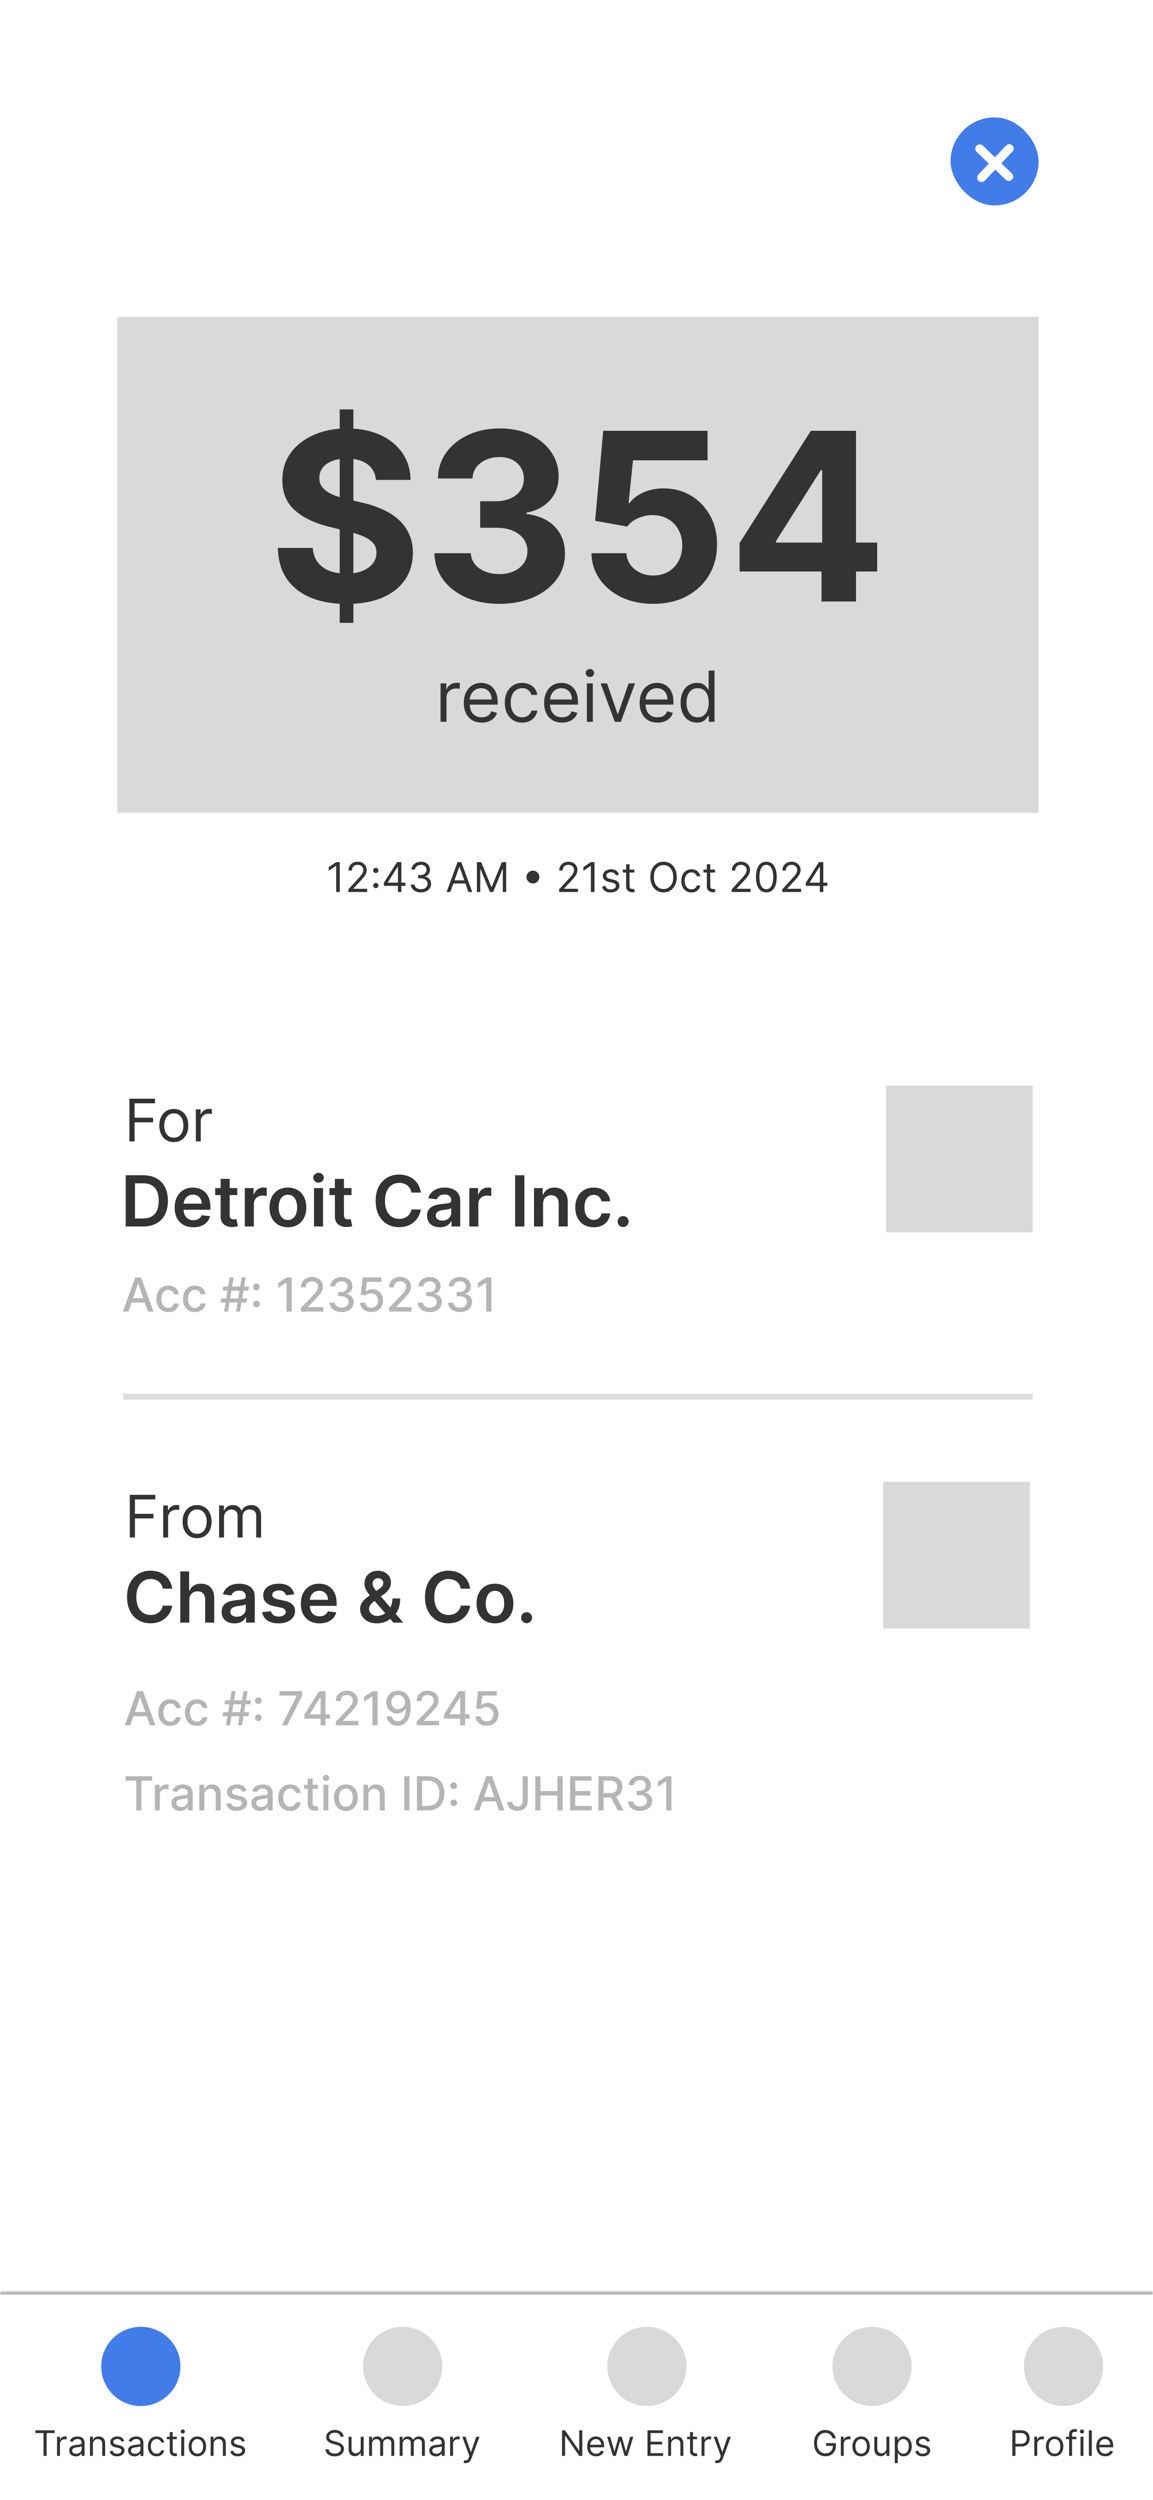 <svg xmlns="http://www.w3.org/2000/svg" width="393" height="852" fill="none"><rect width="100%" height="100%" fill="#808080" stroke="none"/><g clip-path="url(#a)"><path fill="#fff" d="M0 0h393v852H0z"/><g clip-path="url(#b)"><mask id="c" fill="#fff"><path d="M0 781h393v71H0v-71Z"/></mask><path fill="#fff" d="M0 781h393v71H0v-71Z"/><circle cx="48" cy="806.5" r="13" fill="#427CE9" stroke="#427CE9"/><path fill="#333" d="M12.08 829.21v-.937h6.545v.937h-2.744V837h-1.057v-7.79h-2.745Zm7.36 7.79v-6.545h.972v.988h.068c.12-.324.335-.586.648-.788a1.905 1.905 0 0 1 1.056-.303 10.855 10.855 0 0 1 .529.017v1.023a3.325 3.325 0 0 0-.235-.038 2.284 2.284 0 0 0-.379-.03c-.318 0-.602.067-.852.2a1.468 1.468 0 0 0-.801 1.334V837H19.44Zm6.391.153c-.415 0-.791-.078-1.13-.234a1.94 1.94 0 0 1-.805-.686c-.199-.301-.298-.665-.298-1.091 0-.375.074-.679.222-.912.147-.236.345-.42.592-.554a3.12 3.12 0 0 1 .818-.298 10.1 10.1 0 0 1 .908-.162c.397-.051.72-.09.967-.115.25-.029.432-.075.546-.141.116-.065.174-.179.174-.341v-.034c0-.42-.115-.747-.345-.98-.227-.233-.572-.349-1.035-.349-.48 0-.857.105-1.13.315-.272.21-.464.435-.575.673l-.954-.341c.17-.397.397-.707.681-.929.287-.224.6-.38.938-.468a3.89 3.89 0 0 1 1.005-.137 4 4 0 0 1 .725.077c.275.048.541.149.797.303.258.153.473.385.643.694.17.31.256.725.256 1.245V837h-1.006v-.886h-.05a1.77 1.77 0 0 1-.342.456c-.159.162-.37.299-.635.413-.264.114-.586.17-.967.17Zm.153-.903c.398 0 .733-.078 1.006-.234a1.602 1.602 0 0 0 .835-1.385v-.921c-.042.051-.136.098-.281.141a4.63 4.63 0 0 1-.494.106 20.937 20.937 0 0 1-.963.128 3.89 3.89 0 0 0-.733.166 1.262 1.262 0 0 0-.546.337c-.136.148-.204.349-.204.605 0 .35.129.614.387.793.262.176.593.264.993.264Zm5.688-3.188V837h-1.006v-6.545h.972v1.022h.085c.154-.332.387-.599.7-.801.312-.204.715-.307 1.21-.307.443 0 .83.091 1.163.273.332.179.59.452.775.818.185.364.277.824.277 1.381V837h-1.005v-4.091c0-.514-.134-.915-.4-1.202-.268-.289-.634-.434-1.1-.434-.321 0-.608.069-.861.209-.25.139-.448.342-.592.609-.145.267-.218.591-.218.971Zm10.65-1.142-.903.256a1.686 1.686 0 0 0-.251-.439 1.221 1.221 0 0 0-.444-.358c-.187-.093-.427-.14-.72-.14-.4 0-.734.092-1.001.277-.264.181-.397.413-.397.694 0 .25.091.448.273.593.182.144.466.265.852.362l.972.238c.585.142 1.021.36 1.308.652.287.29.43.664.43 1.121 0 .375-.107.71-.323 1.006a2.156 2.156 0 0 1-.895.699c-.383.17-.83.255-1.338.255-.668 0-1.22-.145-1.658-.434-.437-.29-.714-.713-.83-1.27l.954-.239c.09.352.263.617.516.793.255.176.589.264 1 .264.47 0 .842-.099 1.117-.298.279-.202.418-.443.418-.725a.763.763 0 0 0-.239-.571c-.159-.156-.403-.272-.733-.349l-1.09-.256c-.6-.142-1.04-.362-1.322-.66-.278-.302-.417-.678-.417-1.13 0-.369.104-.696.31-.98a2.12 2.12 0 0 1 .858-.669 3.006 3.006 0 0 1 1.235-.243c.648 0 1.157.142 1.526.426.372.285.636.66.792 1.125Zm3.56 5.233c-.415 0-.791-.078-1.13-.234a1.94 1.94 0 0 1-.805-.686c-.199-.301-.298-.665-.298-1.091 0-.375.074-.679.221-.912.148-.236.346-.42.593-.554a3.12 3.12 0 0 1 .818-.298 10.1 10.1 0 0 1 .908-.162c.397-.051.72-.09.967-.115.25-.029.432-.075.545-.141.117-.065.175-.179.175-.341v-.034c0-.42-.115-.747-.345-.98-.227-.233-.572-.349-1.036-.349-.48 0-.856.105-1.129.315-.273.21-.464.435-.575.673l-.955-.341c.17-.397.398-.707.682-.929.287-.224.6-.38.938-.468a3.89 3.89 0 0 1 1.005-.137 4 4 0 0 1 .725.077c.275.048.54.149.797.303.258.153.473.385.643.694.17.31.256.725.256 1.245V837h-1.006v-.886h-.051a1.773 1.773 0 0 1-.341.456c-.16.162-.37.299-.635.413-.264.114-.587.17-.967.17Zm.153-.903c.398 0 .733-.078 1.006-.234a1.601 1.601 0 0 0 .835-1.385v-.921c-.042.051-.136.098-.281.141a4.63 4.63 0 0 1-.495.106 21.062 21.062 0 0 1-.963.128c-.26.034-.505.09-.733.166a1.261 1.261 0 0 0-.545.337c-.136.148-.205.349-.205.605 0 .35.13.614.388.793.262.176.593.264.993.264Zm7.341.886c-.613 0-1.142-.145-1.585-.434a2.832 2.832 0 0 1-1.022-1.198c-.24-.508-.358-1.089-.358-1.743 0-.664.122-1.251.366-1.76.247-.511.59-.91 1.031-1.197.443-.29.96-.435 1.551-.435.46 0 .875.086 1.245.256.369.17.672.409.907.716.236.307.383.665.44 1.074h-1.006a1.557 1.557 0 0 0-.512-.793c-.261-.233-.613-.349-1.057-.349-.392 0-.735.102-1.03.307a1.995 1.995 0 0 0-.687.856c-.162.367-.243.797-.243 1.291 0 .506.08.946.239 1.321.162.375.389.666.682.874.295.207.642.311 1.04.311.26 0 .498-.045.711-.136.213-.091.393-.222.541-.392.148-.171.253-.375.316-.614h1.005a2.333 2.333 0 0 1-.422 1.044 2.357 2.357 0 0 1-.882.733c-.363.179-.787.268-1.27.268Zm6.891-6.681v.852h-3.392v-.852h3.392Zm-2.403-1.569h1.005v6.239c0 .284.041.497.124.639a.64.64 0 0 0 .324.281c.133.046.274.069.422.069.11 0 .201-.006.272-.017l.17-.035.205.904a2.193 2.193 0 0 1-.75.119c-.284 0-.562-.061-.835-.183a1.658 1.658 0 0 1-.673-.558c-.176-.25-.264-.566-.264-.946v-6.512ZM61.78 837v-6.545h1.005V837H61.78Zm.511-7.636a.714.714 0 0 1-.507-.201.642.642 0 0 1-.209-.481c0-.188.07-.348.21-.482a.717.717 0 0 1 .506-.2c.196 0 .364.067.503.2a.638.638 0 0 1 .213.482.636.636 0 0 1-.213.481.699.699 0 0 1-.503.201Zm4.996 7.772c-.591 0-1.11-.14-1.556-.422a2.861 2.861 0 0 1-1.04-1.18c-.247-.506-.37-1.097-.37-1.773 0-.681.123-1.277.37-1.785.25-.509.597-.904 1.04-1.185.446-.281.965-.422 1.556-.422.59 0 1.107.141 1.55.422a2.81 2.81 0 0 1 1.04 1.185c.25.508.376 1.104.376 1.785 0 .676-.126 1.267-.376 1.773a2.823 2.823 0 0 1-1.04 1.18c-.443.282-.96.422-1.55.422Zm0-.903c.448 0 .818-.115 1.107-.345.29-.23.505-.533.644-.908.14-.375.209-.781.209-1.219 0-.437-.07-.845-.209-1.223a2.065 2.065 0 0 0-.644-.916c-.29-.233-.659-.349-1.107-.349-.45 0-.819.116-1.108.349-.29.233-.505.539-.644.916a3.518 3.518 0 0 0-.209 1.223c0 .438.07.844.21 1.219.138.375.353.678.643.908.29.23.659.345 1.108.345Zm5.506-3.171V837h-1.005v-6.545h.971v1.022h.085c.154-.332.387-.599.7-.801.312-.204.715-.307 1.21-.307.443 0 .83.091 1.163.273.332.179.59.452.775.818.185.364.278.824.278 1.381V837h-1.006v-4.091c0-.514-.134-.915-.4-1.202-.268-.289-.634-.434-1.1-.434-.321 0-.608.069-.861.209-.25.139-.447.342-.592.609-.145.267-.218.591-.218.971Zm10.65-1.142-.903.256a1.686 1.686 0 0 0-.251-.439 1.221 1.221 0 0 0-.444-.358c-.187-.093-.427-.14-.72-.14-.4 0-.734.092-1.001.277-.264.181-.396.413-.396.694 0 .25.09.448.272.593.182.144.466.265.853.362l.971.238c.585.142 1.022.36 1.308.652.287.29.43.664.43 1.121 0 .375-.107.71-.323 1.006a2.156 2.156 0 0 1-.895.699c-.383.17-.83.255-1.338.255-.668 0-1.22-.145-1.658-.434-.437-.29-.714-.713-.83-1.27l.954-.239c.09.352.263.617.516.793.255.176.59.264 1.001.264.469 0 .84-.099 1.117-.298.278-.202.417-.443.417-.725a.763.763 0 0 0-.239-.571c-.159-.156-.403-.272-.733-.349l-1.09-.256c-.6-.142-1.04-.362-1.321-.66-.279-.302-.418-.678-.418-1.13 0-.369.104-.696.311-.98a2.12 2.12 0 0 1 .857-.669 3.006 3.006 0 0 1 1.235-.243c.648 0 1.157.142 1.526.426.372.285.636.66.793 1.125Z"/><circle cx="137.25" cy="806.5" r="13.5" fill="#D9D9D9"/><path fill="#333" d="M116.08 830.455a1.341 1.341 0 0 0-.623-1.006c-.363-.239-.809-.358-1.338-.358-.386 0-.724.062-1.014.187a1.617 1.617 0 0 0-.673.516 1.237 1.237 0 0 0-.239.746c0 .233.056.433.166.601.114.164.259.302.435.413.176.108.361.197.554.268.193.069.371.124.533.167l.886.238c.227.06.48.142.759.247.281.106.549.249.805.431.258.179.472.409.639.69.168.281.252.627.252 1.036a2.3 2.3 0 0 1-.371 1.278c-.244.381-.602.683-1.074.908-.469.224-1.038.336-1.709.336-.625 0-1.166-.1-1.623-.302a2.583 2.583 0 0 1-1.074-.844 2.404 2.404 0 0 1-.439-1.257h1.091c.028.33.139.602.332.818.196.213.443.372.742.477.301.103.625.154.971.154.404 0 .766-.065 1.087-.196.321-.134.575-.318.763-.554.187-.239.281-.517.281-.835 0-.29-.081-.526-.243-.708a1.786 1.786 0 0 0-.639-.443 6.614 6.614 0 0 0-.857-.298l-1.074-.307c-.681-.196-1.221-.476-1.619-.84-.398-.363-.597-.839-.597-1.427 0-.489.133-.915.397-1.279.267-.366.625-.65 1.074-.852a3.632 3.632 0 0 1 1.512-.307c.563 0 1.063.101 1.5.303.438.199.785.472 1.04.818.259.347.395.74.409 1.181h-1.022Zm6.868 3.869v-3.869h1.005V837h-1.005v-1.108h-.068a2.154 2.154 0 0 1-.716.848c-.324.23-.733.345-1.228.345-.409 0-.772-.089-1.09-.268a1.873 1.873 0 0 1-.75-.818c-.182-.367-.273-.829-.273-1.385v-4.159h1.005v4.09c0 .478.134.858.401 1.143.27.284.614.426 1.031.426.25 0 .505-.064.763-.192.261-.128.48-.324.656-.588.179-.264.269-.601.269-1.01Zm2.847 2.676v-6.545h.972v1.022h.085c.137-.349.357-.62.661-.814.304-.196.669-.294 1.095-.294.432 0 .791.098 1.078.294.29.194.516.465.678.814h.068c.167-.338.419-.606.754-.805.335-.202.737-.303 1.206-.303.585 0 1.064.184 1.436.55.372.364.558.93.558 1.7V837h-1.005v-4.381c0-.483-.132-.828-.397-1.035a1.462 1.462 0 0 0-.933-.311c-.46 0-.817.139-1.069.417-.253.276-.38.625-.38 1.049V837h-1.022v-4.483c0-.372-.121-.672-.363-.899-.241-.23-.552-.345-.933-.345-.261 0-.506.069-.733.209a1.576 1.576 0 0 0-.545.579 1.704 1.704 0 0 0-.205.848V837h-1.006Zm10.43 0v-6.545h.972v1.022h.085c.136-.349.356-.62.66-.814.304-.196.67-.294 1.096-.294.431 0 .791.098 1.078.294.29.194.515.465.677.814h.069c.167-.338.419-.606.754-.805.335-.202.737-.303 1.206-.303.585 0 1.064.184 1.436.55.372.364.558.93.558 1.7V837h-1.006v-4.381c0-.483-.132-.828-.396-1.035a1.462 1.462 0 0 0-.933-.311c-.46 0-.817.139-1.07.417-.253.276-.379.625-.379 1.049V837h-1.023v-4.483c0-.372-.121-.672-.362-.899-.241-.23-.553-.345-.933-.345a1.37 1.37 0 0 0-.733.209 1.578 1.578 0 0 0-.546.579 1.714 1.714 0 0 0-.204.848V837h-1.006Zm12.356.153c-.415 0-.791-.078-1.129-.234a1.942 1.942 0 0 1-.806-.686c-.199-.301-.298-.665-.298-1.091 0-.375.074-.679.222-.912.147-.236.345-.42.592-.554a3.12 3.12 0 0 1 .818-.298 10.1 10.1 0 0 1 .908-.162c.398-.051.72-.09.967-.115.25-.029.432-.075.546-.141.116-.065.174-.179.174-.341v-.034c0-.42-.115-.747-.345-.98-.227-.233-.572-.349-1.035-.349-.481 0-.857.105-1.13.315-.272.21-.464.435-.575.673l-.954-.341c.17-.397.397-.707.681-.929.287-.224.6-.38.938-.468a3.89 3.89 0 0 1 1.006-.137 4 4 0 0 1 .724.077c.276.048.541.149.797.303.258.153.473.385.643.694.171.31.256.725.256 1.245V837h-1.006v-.886h-.051a1.77 1.77 0 0 1-.341.456c-.159.162-.37.299-.635.413-.264.114-.586.17-.967.17Zm.153-.903c.398 0 .733-.078 1.006-.234a1.597 1.597 0 0 0 .835-1.385v-.921c-.042.051-.136.098-.281.141a4.65 4.65 0 0 1-.494.106 21.302 21.302 0 0 1-.963.128c-.262.034-.506.09-.733.166a1.259 1.259 0 0 0-.546.337c-.136.148-.204.349-.204.605 0 .35.129.614.387.793.262.176.593.264.993.264Zm4.683.75v-6.545h.971v.988h.068c.12-.324.336-.586.648-.788a1.906 1.906 0 0 1 1.057-.303 10.862 10.862 0 0 1 .528.017v1.023a3.308 3.308 0 0 0-.234-.038 2.292 2.292 0 0 0-.379-.03c-.319 0-.603.067-.853.2a1.468 1.468 0 0 0-.801 1.334V837h-1.005Zm5.311 2.455c-.17 0-.322-.015-.456-.043a1.222 1.222 0 0 1-.277-.077l.256-.886c.244.062.46.085.648.068a.778.778 0 0 0 .498-.251c.148-.148.283-.388.405-.721l.188-.511-2.421-6.579h1.091l1.807 5.215h.068l1.807-5.215h1.091l-2.779 7.5a2.832 2.832 0 0 1-.464.839 1.75 1.75 0 0 1-.643.499 1.989 1.989 0 0 1-.819.162Z"/><circle cx="220.5" cy="806.5" r="13.5" fill="#D9D9D9"/><path fill="#333" d="M198.477 828.273V837h-1.022l-4.756-6.852h-.085V837h-1.057v-8.727h1.023l4.772 6.869h.086v-6.869h1.039Zm4.723 8.863c-.631 0-1.175-.139-1.632-.417a2.803 2.803 0 0 1-1.053-1.176c-.244-.506-.366-1.094-.366-1.765 0-.67.122-1.261.366-1.772a2.883 2.883 0 0 1 1.032-1.202c.443-.29.96-.435 1.551-.435.341 0 .677.057 1.01.171.332.113.635.298.907.554.273.253.49.588.652 1.005.162.418.243.932.243 1.543v.426h-5.045v-.869h4.022c0-.369-.073-.699-.221-.989a1.67 1.67 0 0 0-.622-.686 1.749 1.749 0 0 0-.946-.251c-.401 0-.748.099-1.04.298a1.96 1.96 0 0 0-.669.767 2.255 2.255 0 0 0-.235 1.014v.58c0 .494.086.913.256 1.257.173.341.414.601.72.78.307.176.664.264 1.07.264.264 0 .503-.037.716-.111.216-.077.402-.19.558-.341.156-.153.277-.344.362-.571l.972.273a2.149 2.149 0 0 1-.516.869c-.241.247-.54.441-.895.58a3.325 3.325 0 0 1-1.197.204Zm5.723-.136-1.994-6.545h1.056l1.415 5.011h.068l1.398-5.011h1.074l1.381 4.994h.068l1.415-4.994h1.056L213.866 837h-.989l-1.431-5.028h-.103L209.912 837h-.989Zm11.778 0v-8.727h5.267v.937h-4.21v2.949h3.938v.938h-3.938v2.965h4.279V837h-5.336Zm8.042-3.938V837h-1.006v-6.545h.971v1.022h.086c.153-.332.386-.599.699-.801.312-.204.715-.307 1.21-.307.443 0 .831.091 1.163.273.333.179.591.452.776.818.184.364.277.824.277 1.381V837h-1.006v-4.091c0-.514-.134-.915-.401-1.202-.267-.289-.633-.434-1.099-.434-.321 0-.608.069-.861.209-.25.139-.447.342-.592.609-.145.267-.217.591-.217.971Zm8.86-2.607v.852h-3.392v-.852h3.392Zm-2.403-1.569h1.005v6.239c0 .284.041.497.124.639a.637.637 0 0 0 .324.281c.133.046.274.069.422.069.11 0 .201-.006.272-.017l.171-.035.204.904a2.178 2.178 0 0 1-.75.119c-.284 0-.562-.061-.835-.183a1.656 1.656 0 0 1-.673-.558c-.176-.25-.264-.566-.264-.946v-6.512Zm3.916 8.114v-6.545h.971v.988h.069c.119-.324.335-.586.647-.788a1.906 1.906 0 0 1 1.057-.303 10.862 10.862 0 0 1 .528.017v1.023a3.308 3.308 0 0 0-.234-.038 2.292 2.292 0 0 0-.379-.03c-.318 0-.602.067-.852.2a1.502 1.502 0 0 0-.588.546 1.46 1.46 0 0 0-.214.788V837h-1.005Zm5.312 2.455c-.171 0-.323-.015-.456-.043a1.19 1.19 0 0 1-.277-.077l.255-.886c.245.062.461.085.648.068a.778.778 0 0 0 .499-.251c.147-.148.282-.388.404-.721l.188-.511-2.421-6.579h1.091l1.807 5.215h.068l1.807-5.215h1.091l-2.778 7.5c-.125.338-.28.617-.465.839a1.743 1.743 0 0 1-.643.499 1.984 1.984 0 0 1-.818.162Z"/><circle cx="297.25" cy="806.5" r="13.5" fill="#D9D9D9"/><path fill="#333" d="M283.773 831a3.095 3.095 0 0 0-.371-.771 2.395 2.395 0 0 0-.541-.588 2.267 2.267 0 0 0-.708-.371 2.824 2.824 0 0 0-.869-.128c-.517 0-.987.134-1.41.401-.424.267-.76.66-1.01 1.18-.25.52-.375 1.158-.375 1.913 0 .756.126 1.394.379 1.914s.595.913 1.027 1.18c.432.267.918.401 1.457.401.5 0 .941-.107 1.321-.32.384-.216.682-.52.895-.912.216-.395.324-.859.324-1.393l.324.068h-2.625v-.938h3.324v.938c0 .719-.154 1.344-.46 1.875a3.185 3.185 0 0 1-1.262 1.236c-.534.289-1.148.434-1.841.434-.772 0-1.451-.181-2.037-.545-.582-.364-1.037-.881-1.363-1.551-.324-.671-.486-1.466-.486-2.387 0-.69.092-1.311.277-1.862a4.125 4.125 0 0 1 .793-1.415c.34-.389.744-.687 1.21-.895a3.744 3.744 0 0 1 1.538-.311c.46 0 .889.07 1.287.209a3.467 3.467 0 0 1 1.858 1.483c.21.347.355.732.435 1.155h-1.091Zm2.815 6v-6.545h.972v.988h.068c.12-.324.335-.586.648-.788a1.904 1.904 0 0 1 1.057-.303 10.862 10.862 0 0 1 .528.017v1.023a3.308 3.308 0 0 0-.234-.038c-.12-.02-.246-.03-.379-.03-.319 0-.603.067-.853.2a1.468 1.468 0 0 0-.801 1.334V837h-1.006Zm6.925.136c-.591 0-1.109-.14-1.555-.422a2.863 2.863 0 0 1-1.04-1.18c-.247-.506-.371-1.097-.371-1.773 0-.681.124-1.277.371-1.785.25-.509.597-.904 1.04-1.185.446-.281.964-.422 1.555-.422s1.108.141 1.551.422c.446.281.793.676 1.04 1.185.25.508.375 1.104.375 1.785 0 .676-.125 1.267-.375 1.773a2.822 2.822 0 0 1-1.04 1.18c-.443.282-.96.422-1.551.422Zm0-.903c.449 0 .818-.115 1.108-.345.29-.23.504-.533.644-.908.139-.375.208-.781.208-1.219 0-.437-.069-.845-.208-1.223a2.071 2.071 0 0 0-.644-.916c-.29-.233-.659-.349-1.108-.349-.449 0-.818.116-1.108.349-.29.233-.504.539-.643.916a3.518 3.518 0 0 0-.209 1.223c0 .438.07.844.209 1.219.139.375.353.678.643.908.29.23.659.345 1.108.345Zm8.626-1.909v-3.869h1.006V837h-1.006v-1.108h-.068a2.146 2.146 0 0 1-.716.848c-.324.23-.733.345-1.227.345-.409 0-.773-.089-1.091-.268a1.885 1.885 0 0 1-.75-.818c-.182-.367-.273-.829-.273-1.385v-4.159h1.006v4.09c0 .478.133.858.4 1.143.27.284.614.426 1.032.426.25 0 .504-.064.762-.192.262-.128.481-.324.657-.588.179-.264.268-.601.268-1.01Zm2.848 5.131v-9h.971v1.039h.12a9.15 9.15 0 0 1 .307-.434c.133-.179.323-.338.571-.478.25-.142.588-.213 1.014-.213.551 0 1.037.138 1.457.414.421.275.749.666.985 1.172.235.505.353 1.102.353 1.789 0 .694-.118 1.294-.353 1.803-.236.506-.563.898-.981 1.176-.417.276-.899.413-1.444.413-.421 0-.757-.069-1.01-.208a1.867 1.867 0 0 1-.584-.482 6.475 6.475 0 0 1-.315-.452h-.085v3.461h-1.006Zm.988-5.728c0 .495.073.931.218 1.309.145.375.356.669.635.882.278.21.619.315 1.022.315.421 0 .772-.111 1.053-.332.284-.225.497-.526.639-.904.145-.381.218-.804.218-1.27 0-.46-.071-.875-.213-1.244a1.93 1.93 0 0 0-.635-.882c-.282-.219-.635-.328-1.062-.328-.409 0-.752.103-1.031.311a1.862 1.862 0 0 0-.63.861c-.142.366-.214.794-.214 1.282Zm10.961-1.807-.904.256a1.684 1.684 0 0 0-.251-.439 1.226 1.226 0 0 0-.443-.358c-.188-.093-.428-.14-.72-.14-.401 0-.735.092-1.002.277-.264.181-.396.413-.396.694 0 .25.091.448.273.593.181.144.465.265.852.362l.971.238c.586.142 1.022.36 1.309.652.287.29.43.664.43 1.121 0 .375-.108.71-.324 1.006a2.153 2.153 0 0 1-.895.699c-.383.17-.829.255-1.338.255-.667 0-1.22-.145-1.657-.434-.438-.29-.715-.713-.831-1.27l.954-.239c.091.352.263.617.516.793.255.176.589.264 1.001.264.469 0 .841-.099 1.117-.298.278-.202.417-.443.417-.725a.762.762 0 0 0-.238-.571c-.159-.156-.404-.272-.733-.349l-1.091-.256c-.6-.142-1.04-.362-1.321-.66-.279-.302-.418-.678-.418-1.13 0-.369.104-.696.311-.98.21-.284.496-.507.857-.669a3.003 3.003 0 0 1 1.236-.243c.647 0 1.156.142 1.525.426.372.285.636.66.793 1.125Z"/><circle cx="362.5" cy="806.5" r="13.5" fill="#D9D9D9"/><path fill="#333" d="M345.057 837v-8.727h2.949c.684 0 1.244.123 1.679.37.437.245.761.576.971.993.21.418.316.884.316 1.398 0 .514-.106.982-.316 1.402a2.337 2.337 0 0 1-.963 1.006c-.434.247-.991.37-1.67.37h-2.114v-.937h2.08c.468 0 .845-.081 1.129-.243.284-.162.49-.381.618-.656.13-.279.196-.592.196-.942a2.17 2.17 0 0 0-.196-.937 1.396 1.396 0 0 0-.622-.648c-.287-.159-.668-.239-1.142-.239h-1.858V837h-1.057Zm7.481 0v-6.545h.971v.988h.068c.12-.324.336-.586.648-.788a1.906 1.906 0 0 1 1.057-.303 10.862 10.862 0 0 1 .528.017v1.023a3.308 3.308 0 0 0-.234-.038 2.292 2.292 0 0 0-.379-.03 1.79 1.79 0 0 0-.853.2 1.468 1.468 0 0 0-.801 1.334V837h-1.005Zm6.924.136c-.591 0-1.109-.14-1.555-.422a2.863 2.863 0 0 1-1.04-1.18c-.247-.506-.371-1.097-.371-1.773 0-.681.124-1.277.371-1.785.25-.509.597-.904 1.04-1.185.446-.281.964-.422 1.555-.422s1.108.141 1.551.422a2.81 2.81 0 0 1 1.04 1.185c.25.508.375 1.104.375 1.785 0 .676-.125 1.267-.375 1.773a2.815 2.815 0 0 1-1.04 1.18c-.443.282-.96.422-1.551.422Zm0-.903c.449 0 .819-.115 1.108-.345.29-.23.505-.533.644-.908a3.48 3.48 0 0 0 .209-1.219c0-.437-.07-.845-.209-1.223a2.063 2.063 0 0 0-.644-.916c-.289-.233-.659-.349-1.108-.349-.449 0-.818.116-1.108.349a2.07 2.07 0 0 0-.643.916 3.518 3.518 0 0 0-.209 1.223c0 .438.07.844.209 1.219.139.375.354.678.643.908.29.23.659.345 1.108.345Zm7.416-5.778v.852h-3.528v-.852h3.528ZM364.407 837v-7.449c0-.375.088-.687.264-.937.176-.25.405-.438.686-.563.281-.125.578-.187.891-.187.247 0 .448.02.605.059.156.04.272.077.349.111l-.29.869a5.595 5.595 0 0 0-.213-.064 1.313 1.313 0 0 0-.349-.038c-.333 0-.573.084-.72.252-.145.167-.218.413-.218.737V837h-1.005Zm3.881 0v-6.545h1.005V837h-1.005Zm.511-7.636a.713.713 0 0 1-.507-.201.643.643 0 0 1-.209-.481c0-.188.07-.348.209-.482a.717.717 0 0 1 .507-.2c.196 0 .364.067.503.2a.639.639 0 0 1 .213.482.636.636 0 0 1-.213.481.7.7 0 0 1-.503.201Zm3.342-1.091V837h-1.006v-8.727h1.006Zm4.586 8.863c-.63 0-1.174-.139-1.632-.417a2.808 2.808 0 0 1-1.052-1.176c-.245-.506-.367-1.094-.367-1.765 0-.67.122-1.261.367-1.772a2.888 2.888 0 0 1 1.031-1.202c.443-.29.96-.435 1.551-.435.341 0 .678.057 1.01.171.332.113.635.298.908.554.272.253.49.588.652 1.005.162.418.243.932.243 1.543v.426h-5.046v-.869h4.023c0-.369-.074-.699-.222-.989a1.67 1.67 0 0 0-.622-.686 1.746 1.746 0 0 0-.946-.251c-.401 0-.747.099-1.04.298a1.96 1.96 0 0 0-.669.767 2.254 2.254 0 0 0-.234 1.014v.58c0 .494.085.913.256 1.257.173.341.413.601.72.78.306.176.663.264 1.069.264.264 0 .503-.037.716-.111.216-.077.402-.19.558-.341a1.55 1.55 0 0 0 .363-.571l.971.273a2.158 2.158 0 0 1-.515.869 2.52 2.52 0 0 1-.895.58 3.33 3.33 0 0 1-1.198.204Z"/></g><path fill="#B2B1B1" d="M0 782h393v-2H0v2Z" mask="url(#c)"/><rect width="30" height="30" x="324" y="40" fill="#427CE9" rx="15"/><path stroke="#FDFDFD" stroke-linecap="round" stroke-width="3" d="m333.939 50.705 9.904 9.457m.169-9.522-9.457 9.903"/><path fill="#D9D9D9" d="M40 108h314v169H40z"/><path fill="#333" d="M115.793 212.273v-72.728h4.659v72.728h-4.659Zm12.358-48.722c-.228-2.292-1.203-4.072-2.927-5.341-1.723-1.269-4.062-1.903-7.017-1.903-2.007 0-3.702.284-5.085.852-1.382.549-2.443 1.316-3.182 2.301-.719.985-1.079 2.102-1.079 3.352-.038 1.042.18 1.951.653 2.728.493.776 1.165 1.449 2.017 2.017.853.549 1.837 1.032 2.955 1.449 1.117.397 2.31.738 3.579 1.022l5.228 1.25c2.537.569 4.867 1.326 6.988 2.273 2.121.947 3.959 2.112 5.512 3.494a14.54 14.54 0 0 1 3.608 4.887c.871 1.875 1.316 4.024 1.335 6.449-.019 3.56-.928 6.647-2.727 9.261-1.781 2.595-4.357 4.612-7.728 6.051-3.352 1.421-7.396 2.131-12.13 2.131-4.697 0-8.788-.72-12.273-2.159-3.466-1.44-6.174-3.57-8.125-6.392-1.932-2.841-2.945-6.354-3.04-10.54h11.903c.133 1.951.692 3.579 1.677 4.886 1.003 1.288 2.339 2.264 4.005 2.926 1.686.644 3.589.966 5.711.966 2.083 0 3.892-.303 5.426-.909 1.553-.606 2.755-1.449 3.608-2.528.852-1.08 1.278-2.32 1.278-3.722 0-1.307-.388-2.405-1.165-3.295-.757-.89-1.875-1.648-3.352-2.273-1.458-.625-3.248-1.193-5.369-1.704l-6.336-1.591c-4.905-1.194-8.778-3.059-11.619-5.597-2.84-2.538-4.252-5.956-4.233-10.256-.019-3.522.919-6.6 2.813-9.233 1.913-2.632 4.536-4.687 7.869-6.164 3.333-1.478 7.121-2.216 11.364-2.216 4.318 0 8.087.738 11.306 2.216 3.239 1.477 5.758 3.532 7.557 6.164 1.799 2.633 2.728 5.682 2.784 9.148h-11.789Zm42.024 42.244c-4.243 0-8.021-.729-11.336-2.187-3.295-1.477-5.899-3.504-7.812-6.08-1.894-2.594-2.869-5.587-2.926-8.977h12.386c.076 1.421.54 2.671 1.392 3.75.871 1.061 2.027 1.885 3.466 2.472 1.44.587 3.059.88 4.858.88 1.875 0 3.532-.331 4.972-.994 1.439-.663 2.566-1.581 3.38-2.756.815-1.174 1.222-2.528 1.222-4.062 0-1.553-.436-2.926-1.307-4.119-.852-1.213-2.083-2.16-3.693-2.841-1.591-.682-3.485-1.023-5.682-1.023h-5.426v-9.034h5.426c1.856 0 3.494-.322 4.915-.966 1.439-.644 2.557-1.534 3.352-2.67.796-1.156 1.193-2.5 1.193-4.035 0-1.458-.35-2.736-1.051-3.835-.682-1.117-1.647-1.988-2.897-2.613-1.232-.625-2.671-.938-4.319-.938-1.666 0-3.191.303-4.574.909-1.382.587-2.49 1.43-3.323 2.529-.834 1.098-1.279 2.386-1.336 3.863h-11.789c.056-3.352 1.013-6.307 2.869-8.863 1.856-2.557 4.356-4.555 7.5-5.995 3.163-1.458 6.733-2.187 10.71-2.187 4.015 0 7.529.729 10.54 2.187 3.011 1.459 5.35 3.428 7.017 5.909 1.686 2.462 2.519 5.228 2.5 8.296.019 3.257-.994 5.975-3.04 8.153-2.026 2.178-4.668 3.561-7.926 4.148v.454c4.28.55 7.538 2.036 9.773 4.461 2.254 2.405 3.371 5.416 3.352 9.034.019 3.314-.937 6.259-2.869 8.835-1.913 2.576-4.555 4.602-7.926 6.08-3.372 1.477-7.235 2.215-11.591 2.215Zm52.478 0c-4.015 0-7.594-.738-10.738-2.215-3.125-1.478-5.606-3.514-7.443-6.108-1.838-2.595-2.794-5.569-2.87-8.921h11.932c.133 2.254 1.08 4.082 2.841 5.483 1.761 1.402 3.854 2.102 6.278 2.102 1.932 0 3.637-.426 5.114-1.278a9.145 9.145 0 0 0 3.494-3.608c.853-1.553 1.279-3.333 1.279-5.341 0-2.045-.436-3.845-1.307-5.398a9.233 9.233 0 0 0-3.551-3.636c-1.515-.871-3.248-1.316-5.199-1.335-1.705 0-3.362.35-4.972 1.051-1.591.701-2.831 1.657-3.721 2.869l-10.938-1.96 2.756-30.682h35.568v10.057H215.75l-1.506 14.574h.341c1.023-1.44 2.567-2.633 4.631-3.58 2.064-.947 4.375-1.42 6.932-1.42 3.504 0 6.629.824 9.375 2.471 2.746 1.648 4.915 3.911 6.505 6.79 1.591 2.86 2.377 6.156 2.358 9.887.019 3.92-.89 7.405-2.727 10.454-1.818 3.03-4.365 5.417-7.642 7.159-3.258 1.724-7.045 2.585-11.364 2.585Zm29.432-11.022v-9.688l24.29-38.267h8.352v13.409h-4.943l-15.312 24.233v.455h34.517v9.858h-46.904ZM280.011 205v-13.182l.228-4.29v-40.71h11.534V205h-11.762Zm-129.838 41v-13.091h1.943v1.977h.136c.239-.647.671-1.173 1.296-1.576a3.807 3.807 0 0 1 2.114-.605c.147 0 .332.002.554.008.221.006.389.014.502.026v2.045a5.863 5.863 0 0 0-.468-.077 4.71 4.71 0 0 0-.759-.059c-.636 0-1.204.133-1.704.4a3.025 3.025 0 0 0-1.177 1.091 2.94 2.94 0 0 0-.426 1.577V246h-2.011Zm14.02.273c-1.262 0-2.35-.279-3.264-.835-.909-.563-1.611-1.347-2.105-2.353-.489-1.011-.733-2.187-.733-3.528 0-1.341.244-2.523.733-3.546.494-1.028 1.181-1.829 2.062-2.403.886-.58 1.92-.869 3.102-.869.682 0 1.355.113 2.02.341.665.227 1.27.596 1.816 1.108.545.505.98 1.176 1.303 2.011.324.835.486 1.863.486 3.085v.852h-10.091v-1.738h8.046c0-.739-.148-1.398-.443-1.978a3.349 3.349 0 0 0-1.245-1.372c-.534-.335-1.164-.503-1.892-.503-.801 0-1.494.199-2.079.597a3.914 3.914 0 0 0-1.338 1.534 4.503 4.503 0 0 0-.469 2.029v1.159c0 .988.17 1.826.511 2.514.347.682.827 1.202 1.441 1.56.613.352 1.326.528 2.139.528.528 0 1.006-.074 1.432-.222.431-.153.804-.38 1.116-.682.313-.306.554-.687.725-1.142l1.943.546a4.317 4.317 0 0 1-1.032 1.739c-.482.494-1.079.88-1.789 1.159-.711.272-1.509.409-2.395.409Zm13.798 0c-1.227 0-2.284-.29-3.17-.87-.887-.579-1.569-1.377-2.046-2.394-.477-1.018-.716-2.179-.716-3.486 0-1.33.245-2.503.733-3.52.495-1.023 1.182-1.821 2.063-2.395.886-.58 1.92-.869 3.102-.869.92 0 1.75.17 2.489.511a4.77 4.77 0 0 1 1.815 1.432c.472.613.764 1.329.878 2.148h-2.012c-.153-.597-.494-1.125-1.022-1.586-.523-.466-1.228-.699-2.114-.699-.784 0-1.471.205-2.062.614-.586.403-1.043.975-1.373 1.713-.323.733-.485 1.594-.485 2.583 0 1.011.159 1.892.477 2.642.324.75.778 1.332 1.364 1.747.59.415 1.284.622 2.079.622.523 0 .997-.091 1.423-.273a2.936 2.936 0 0 0 1.083-.784 3.01 3.01 0 0 0 .63-1.227h2.012a4.66 4.66 0 0 1-.844 2.088c-.443.614-1.031 1.102-1.764 1.466-.727.358-1.574.537-2.54.537Zm13.577 0c-1.262 0-2.35-.279-3.264-.835-.909-.563-1.611-1.347-2.105-2.353-.489-1.011-.733-2.187-.733-3.528 0-1.341.244-2.523.733-3.546.494-1.028 1.181-1.829 2.062-2.403.886-.58 1.92-.869 3.102-.869.682 0 1.355.113 2.02.341.665.227 1.27.596 1.816 1.108.545.505.98 1.176 1.303 2.011.324.835.486 1.863.486 3.085v.852h-10.091v-1.738h8.046c0-.739-.148-1.398-.443-1.978a3.349 3.349 0 0 0-1.245-1.372c-.534-.335-1.164-.503-1.892-.503-.801 0-1.494.199-2.079.597a3.914 3.914 0 0 0-1.338 1.534 4.503 4.503 0 0 0-.469 2.029v1.159c0 .988.17 1.826.511 2.514.347.682.827 1.202 1.441 1.56.613.352 1.326.528 2.139.528.528 0 1.006-.074 1.432-.222.431-.153.804-.38 1.116-.682.313-.306.554-.687.725-1.142l1.943.546a4.317 4.317 0 0 1-1.032 1.739c-.482.494-1.079.88-1.789 1.159-.711.272-1.509.409-2.395.409Zm8.48-.273v-13.091h2.011V246h-2.011Zm1.023-15.273c-.392 0-.73-.133-1.015-.4a1.288 1.288 0 0 1-.417-.963c0-.375.139-.696.417-.963a1.434 1.434 0 0 1 1.015-.401 1.4 1.4 0 0 1 1.005.401c.284.267.426.588.426.963s-.142.696-.426.963c-.278.267-.613.4-1.005.4Zm15.377 2.182L211.607 246h-2.046l-4.84-13.091h2.181l3.614 10.432h.136l3.614-10.432h2.182Zm7.675 13.364c-1.262 0-2.35-.279-3.265-.835-.909-.563-1.61-1.347-2.105-2.353-.488-1.011-.733-2.187-.733-3.528 0-1.341.245-2.523.733-3.546.495-1.028 1.182-1.829 2.063-2.403.886-.58 1.92-.869 3.102-.869.682 0 1.355.113 2.02.341.665.227 1.27.596 1.815 1.108.546.505.98 1.176 1.304 2.011.324.835.486 1.863.486 3.085v.852h-10.091v-1.738h8.046c0-.739-.148-1.398-.444-1.978a3.34 3.34 0 0 0-1.244-1.372c-.534-.335-1.165-.503-1.892-.503-.801 0-1.494.199-2.08.597a3.93 3.93 0 0 0-1.338 1.534 4.515 4.515 0 0 0-.468 2.029v1.159c0 .988.17 1.826.511 2.514.347.682.827 1.202 1.44 1.56.614.352 1.327.528 2.14.528.528 0 1.005-.074 1.431-.222.432-.153.804-.38 1.117-.682.312-.306.554-.687.724-1.142l1.943.546a4.303 4.303 0 0 1-1.031 1.739 5.033 5.033 0 0 1-1.79 1.159c-.71.272-1.508.409-2.394.409Zm13.423 0c-1.091 0-2.054-.276-2.889-.827-.836-.557-1.489-1.341-1.961-2.352-.471-1.017-.707-2.219-.707-3.605 0-1.375.236-2.569.707-3.58.472-1.011 1.128-1.793 1.969-2.344.841-.551 1.813-.826 2.915-.826.852 0 1.525.142 2.02.426.5.278.88.596 1.142.954.267.353.474.642.622.87h.17v-6.444h2.012V246h-1.943v-2.011h-.239c-.148.238-.358.539-.631.903-.272.358-.662.679-1.167.963-.506.279-1.179.418-2.02.418Zm.273-1.807c.806 0 1.488-.21 2.045-.631.557-.426.98-1.014 1.27-1.764.29-.756.435-1.628.435-2.616 0-.978-.143-1.833-.427-2.566-.284-.738-.704-1.312-1.261-1.721-.557-.415-1.244-.623-2.062-.623-.853 0-1.563.219-2.131.657-.563.432-.986 1.02-1.27 1.764-.278.739-.418 1.568-.418 2.489 0 .931.142 1.778.426 2.539.29.756.716 1.358 1.279 1.807.568.443 1.273.665 2.114.665Z"/><g clip-path="url(#d)"><path fill="#333" d="M44.105 389v-14.545h8.722v1.562h-6.96v4.915h6.306v1.562h-6.306V389h-1.762Zm15.142.227c-.985 0-1.849-.234-2.592-.703-.739-.469-1.316-1.124-1.733-1.967-.412-.843-.618-1.828-.618-2.955 0-1.136.206-2.128.618-2.976.417-.847.994-1.505 1.733-1.974.743-.469 1.607-.703 2.592-.703.985 0 1.847.234 2.585.703.744.469 1.321 1.127 1.733 1.974.417.848.625 1.84.625 2.976 0 1.127-.208 2.112-.625 2.955-.412.843-.99 1.498-1.733 1.967-.738.469-1.6.703-2.585.703Zm0-1.505c.748 0 1.364-.192 1.847-.576.483-.383.84-.887 1.072-1.512a5.797 5.797 0 0 0 .348-2.032 5.85 5.85 0 0 0-.348-2.038 3.44 3.44 0 0 0-1.072-1.527c-.483-.388-1.099-.582-1.847-.582s-1.364.194-1.846.582c-.483.388-.84.897-1.073 1.527a5.85 5.85 0 0 0-.348 2.038c0 .729.116 1.407.348 2.032.232.625.59 1.129 1.073 1.512.482.384 1.098.576 1.846.576ZM66.75 389v-10.909h1.62v1.648h.113c.199-.54.559-.978 1.08-1.314a3.18 3.18 0 0 1 1.76-.505c.124 0 .278.003.462.008.185.004.325.011.42.021v1.704a5.392 5.392 0 0 0-.391-.064 3.863 3.863 0 0 0-.632-.049 2.96 2.96 0 0 0-1.42.334 2.447 2.447 0 0 0-1.335 2.223V389H66.75ZM44.238 524v-14.545h8.721v1.562H46v4.915h6.307v1.562H46V524h-1.761Zm11.394 0v-10.909h1.62v1.648h.113c.199-.54.558-.978 1.08-1.314a3.18 3.18 0 0 1 1.76-.505c.124 0 .278.003.462.008.185.004.325.011.42.021v1.704a5.392 5.392 0 0 0-.391-.064 3.863 3.863 0 0 0-.632-.049 2.96 2.96 0 0 0-1.42.334c-.413.217-.74.52-.981.909a2.448 2.448 0 0 0-.355 1.314V524h-1.676Zm11.54.227c-.984 0-1.848-.234-2.591-.703-.739-.469-1.317-1.124-1.733-1.967-.412-.843-.618-1.828-.618-2.955 0-1.136.206-2.128.618-2.976.416-.847.994-1.505 1.733-1.974.743-.469 1.607-.703 2.592-.703.985 0 1.846.234 2.585.703.743.469 1.321 1.127 1.733 1.974.417.848.625 1.84.625 2.976 0 1.127-.208 2.112-.625 2.955-.412.843-.99 1.498-1.733 1.967-.739.469-1.6.703-2.585.703Zm0-1.505c.749 0 1.365-.192 1.847-.576a3.387 3.387 0 0 0 1.073-1.512 5.797 5.797 0 0 0 .348-2.032 5.85 5.85 0 0 0-.348-2.038 3.433 3.433 0 0 0-1.073-1.527c-.482-.388-1.098-.582-1.846-.582s-1.364.194-1.847.582c-.483.388-.84.897-1.072 1.527a5.85 5.85 0 0 0-.348 2.038c0 .729.116 1.407.348 2.032.232.625.59 1.129 1.072 1.512.483.384 1.099.576 1.847.576ZM74.676 524v-10.909h1.619v1.704h.142a2.742 2.742 0 0 1 1.1-1.356c.508-.327 1.116-.49 1.826-.49.72 0 1.319.163 1.797.49.483.322.86.774 1.13 1.356h.113c.28-.563.698-1.01 1.257-1.342.559-.336 1.229-.504 2.01-.504.975 0 1.773.305 2.394.916.62.606.93 1.551.93 2.834V524h-1.676v-7.301c0-.805-.22-1.38-.66-1.726-.441-.346-.96-.518-1.556-.518-.767 0-1.361.232-1.783.696-.421.459-.632 1.041-.632 1.747V524h-1.705v-7.472c0-.62-.2-1.119-.603-1.498-.403-.384-.921-.575-1.556-.575-.435 0-.842.116-1.221.348a2.632 2.632 0 0 0-.91.965c-.227.408-.34.879-.34 1.414V524h-1.676ZM48.761 418h-5.914v-17.455h6.034c1.733 0 3.221.35 4.466 1.049 1.25.693 2.21 1.69 2.88 2.991.67 1.301 1.006 2.858 1.006 4.671 0 1.818-.338 3.38-1.014 4.687a7.01 7.01 0 0 1-2.907 3.009c-1.26.699-2.778 1.048-4.55 1.048Zm-2.753-2.736h2.6c1.216 0 2.23-.221 3.043-.665.812-.448 1.423-1.116 1.832-2.002.409-.892.614-2.006.614-3.341 0-1.336-.205-2.444-.614-3.324-.41-.887-1.014-1.548-1.815-1.986-.796-.443-1.785-.665-2.966-.665h-2.694v11.983Zm19.888 2.992c-1.312 0-2.446-.273-3.4-.818a5.547 5.547 0 0 1-2.19-2.336c-.512-1.011-.768-2.201-.768-3.571 0-1.346.256-2.528.767-3.545.517-1.023 1.239-1.818 2.165-2.387.926-.573 2.014-.86 3.264-.86.807 0 1.569.13 2.285.392a5.15 5.15 0 0 1 1.909 1.193c.556.54.994 1.227 1.312 2.062.318.83.477 1.819.477 2.966v.946h-10.73v-2.079h7.773c-.006-.591-.134-1.117-.384-1.577a2.785 2.785 0 0 0-1.048-1.099c-.443-.267-.96-.401-1.551-.401-.63 0-1.185.153-1.662.46-.477.301-.85.699-1.116 1.193a3.436 3.436 0 0 0-.401 1.611v1.816c0 .761.14 1.414.418 1.96.278.54.667.954 1.167 1.244.5.284 1.085.426 1.756.426.449 0 .855-.062 1.219-.187a2.71 2.71 0 0 0 .946-.571c.267-.25.468-.56.605-.929l2.88.324a4.49 4.49 0 0 1-1.04 1.994c-.505.562-1.153 1-1.943 1.312-.79.307-1.693.461-2.71.461Zm14.968-13.347v2.386H73.34v-2.386h7.525Zm-5.667-3.136h3.085v12.289c0 .415.063.733.188.955.13.216.3.364.51.443.211.08.444.12.7.12.193 0 .369-.015.528-.043.165-.028.29-.054.375-.077l.52 2.412c-.165.057-.4.119-.707.188a5.78 5.78 0 0 1-1.108.119c-.773.023-1.47-.094-2.088-.349a3.25 3.25 0 0 1-1.475-1.211c-.358-.545-.534-1.227-.528-2.045v-12.801ZM83.445 418v-13.091h2.991v2.182h.136c.24-.756.648-1.338 1.228-1.747a3.376 3.376 0 0 1 2.003-.622c.17 0 .36.008.57.025.216.012.395.031.537.06v2.838a3.201 3.201 0 0 0-.622-.119 5.694 5.694 0 0 0-.81-.06c-.562 0-1.067.122-1.516.366a2.68 2.68 0 0 0-1.049.998c-.255.426-.383.917-.383 1.474V418h-3.085Zm14.686.256c-1.278 0-2.386-.282-3.323-.844-.938-.563-1.665-1.35-2.182-2.361-.512-1.011-.767-2.193-.767-3.545 0-1.353.255-2.537.767-3.554.517-1.017 1.244-1.807 2.181-2.37.938-.562 2.046-.843 3.324-.843 1.279 0 2.387.281 3.324.843.938.563 1.662 1.353 2.174 2.37.517 1.017.775 2.201.775 3.554 0 1.352-.258 2.534-.775 3.545-.512 1.011-1.236 1.798-2.174 2.361-.937.562-2.045.844-3.324.844Zm.017-2.472c.694 0 1.273-.19 1.74-.571.465-.386.812-.903 1.039-1.551.233-.648.349-1.369.349-2.165 0-.801-.116-1.525-.349-2.173-.227-.654-.574-1.173-1.04-1.56-.466-.386-1.045-.579-1.739-.579-.71 0-1.3.193-1.772.579-.466.387-.816.906-1.049 1.56-.227.648-.34 1.372-.34 2.173 0 .796.113 1.517.34 2.165.233.648.583 1.165 1.049 1.551.471.381 1.062.571 1.772.571Zm8.875 2.216v-13.091h3.085V418h-3.085Zm1.551-14.949c-.489 0-.909-.162-1.262-.486-.352-.329-.528-.724-.528-1.184 0-.466.176-.861.528-1.185.353-.33.773-.494 1.262-.494.494 0 .915.164 1.261.494.353.324.529.719.529 1.185 0 .46-.176.855-.529 1.184a1.779 1.779 0 0 1-1.261.486Zm11.243 1.858v2.386h-7.525v-2.386h7.525Zm-5.667-3.136h3.085v12.289c0 .415.063.733.188.955.13.216.301.364.511.443.21.08.443.12.699.12.193 0 .369-.015.528-.043.165-.028.29-.054.375-.077l.52 2.412c-.165.057-.4.119-.707.188a5.784 5.784 0 0 1-1.108.119c-.773.023-1.469-.094-2.088-.349a3.25 3.25 0 0 1-1.475-1.211c-.358-.545-.534-1.227-.528-2.045v-12.801Zm29.278 4.662h-3.188a3.962 3.962 0 0 0-.503-1.39 3.722 3.722 0 0 0-2.156-1.679 4.874 4.874 0 0 0-1.492-.221c-.948 0-1.789.239-2.522.716-.733.471-1.307 1.165-1.722 2.079-.415.909-.622 2.02-.622 3.333 0 1.335.207 2.46.622 3.375.421.909.994 1.596 1.722 2.062.733.46 1.571.691 2.514.691.523 0 1.011-.069 1.466-.205.46-.142.872-.349 1.236-.622.369-.273.679-.608.929-1.006.255-.398.431-.852.528-1.363l3.188.017a6.874 6.874 0 0 1-.776 2.335 6.88 6.88 0 0 1-1.543 1.926 7.094 7.094 0 0 1-2.233 1.295c-.852.307-1.798.461-2.838.461-1.534 0-2.903-.355-4.108-1.066-1.204-.71-2.153-1.735-2.846-3.076-.693-1.341-1.04-2.949-1.04-4.824 0-1.881.349-3.489 1.048-4.824.699-1.341 1.651-2.367 2.855-3.077 1.205-.71 2.569-1.065 4.091-1.065.972 0 1.875.136 2.711.409a6.946 6.946 0 0 1 2.233 1.202 6.375 6.375 0 0 1 1.61 1.926c.426.755.705 1.619.836 2.591Zm6.526 11.829c-.83 0-1.577-.148-2.242-.443a3.657 3.657 0 0 1-1.568-1.33c-.381-.585-.571-1.306-.571-2.164 0-.739.137-1.35.409-1.833a3.167 3.167 0 0 1 1.117-1.159 5.631 5.631 0 0 1 1.593-.656 13.02 13.02 0 0 1 1.85-.332c.767-.08 1.389-.151 1.866-.213.478-.069.824-.171 1.04-.307.222-.142.333-.361.333-.657v-.051c0-.642-.191-1.139-.571-1.491-.381-.352-.929-.529-1.645-.529-.756 0-1.355.165-1.799.495-.437.329-.733.718-.886 1.167l-2.881-.409c.228-.795.603-1.46 1.125-1.994a4.891 4.891 0 0 1 1.918-1.21c.756-.273 1.591-.409 2.506-.409.63 0 1.258.073 1.883.221a5.303 5.303 0 0 1 1.713.733c.517.335.932.793 1.244 1.372.319.58.478 1.304.478 2.174V418H153.9v-1.798h-.102a3.78 3.78 0 0 1-.793 1.022c-.335.313-.759.566-1.27.759-.506.187-1.099.281-1.781.281Zm.801-2.267c.619 0 1.156-.122 1.611-.366.454-.25.804-.58 1.048-.989.25-.409.375-.855.375-1.338v-1.543c-.097.08-.261.154-.494.222a7.05 7.05 0 0 1-.767.179c-.284.051-.566.097-.844.136l-.724.103a5.348 5.348 0 0 0-1.236.306 2.047 2.047 0 0 0-.861.597c-.21.25-.315.574-.315.972 0 .568.207.997.622 1.286.415.29.943.435 1.585.435Zm9.213 2.003v-13.091h2.992v2.182h.136c.239-.756.648-1.338 1.227-1.747a3.376 3.376 0 0 1 2.003-.622c.17 0 .361.008.571.025.216.012.395.031.537.06v2.838a3.205 3.205 0 0 0-.622-.119 5.708 5.708 0 0 0-.81-.06c-.562 0-1.068.122-1.517.366a2.676 2.676 0 0 0-1.048.998c-.256.426-.384.917-.384 1.474V418h-3.085Zm18.767-17.455V418h-3.162v-17.455h3.162Zm6.373 9.785V418h-3.085v-13.091h2.949v2.225h.153a3.743 3.743 0 0 1 1.44-1.748c.665-.431 1.486-.647 2.463-.647.904 0 1.691.193 2.361.579a3.906 3.906 0 0 1 1.568 1.679c.375.733.56 1.622.554 2.668V418h-3.085v-7.858c0-.875-.227-1.56-.682-2.054-.449-.494-1.071-.741-1.866-.741-.54 0-1.02.119-1.44.358a2.48 2.48 0 0 0-.981 1.014c-.233.443-.349.98-.349 1.611Zm17.25 7.926c-1.307 0-2.429-.287-3.367-.861a5.759 5.759 0 0 1-2.156-2.378c-.5-1.017-.75-2.187-.75-3.511 0-1.33.256-2.503.767-3.52.512-1.023 1.233-1.818 2.165-2.387.938-.573 2.046-.86 3.324-.86 1.062 0 2.003.196 2.821.588.824.386 1.48.934 1.969 1.645.488.704.767 1.528.835 2.471h-2.949a2.818 2.818 0 0 0-.852-1.577c-.443-.426-1.037-.639-1.781-.639-.631 0-1.185.171-1.662.512-.478.335-.85.818-1.117 1.449-.261.63-.392 1.386-.392 2.267 0 .892.131 1.659.392 2.301.261.636.628 1.128 1.1 1.474.477.341 1.036.511 1.679.511.454 0 .86-.085 1.218-.255.364-.176.668-.429.912-.759.245-.329.412-.73.503-1.201h2.949c-.074.926-.347 1.747-.818 2.463-.472.71-1.114 1.267-1.926 1.67-.813.398-1.767.597-2.864.597Zm10.042-.068c-.517 0-.96-.182-1.33-.546a1.767 1.767 0 0 1-.545-1.33 1.746 1.746 0 0 1 .545-1.312c.37-.364.813-.545 1.33-.545.5 0 .935.181 1.304.545.375.364.565.801.571 1.312a1.827 1.827 0 0 1-.273.947 1.95 1.95 0 0 1-.682.681 1.77 1.77 0 0 1-.92.248ZM58.685 541.435h-3.187a3.974 3.974 0 0 0-.503-1.39 3.733 3.733 0 0 0-.912-1.039 3.822 3.822 0 0 0-1.244-.64 4.876 4.876 0 0 0-1.492-.221c-.949 0-1.79.239-2.522.716-.733.471-1.307 1.165-1.722 2.079-.415.909-.622 2.02-.622 3.333 0 1.335.207 2.46.622 3.375.42.909.994 1.596 1.722 2.062.732.46 1.57.691 2.514.691.523 0 1.011-.069 1.466-.205.46-.142.872-.349 1.236-.622a3.8 3.8 0 0 0 1.457-2.369l3.187.017a6.865 6.865 0 0 1-.775 2.335 6.889 6.889 0 0 1-1.543 1.926 7.106 7.106 0 0 1-2.233 1.295c-.852.307-1.798.461-2.838.461-1.534 0-2.903-.355-4.108-1.066-1.204-.71-2.153-1.735-2.846-3.076-.694-1.341-1.04-2.949-1.04-4.824 0-1.881.35-3.489 1.048-4.824.699-1.341 1.65-2.367 2.855-3.077s2.568-1.065 4.091-1.065c.972 0 1.875.136 2.71.409.836.273 1.58.673 2.233 1.202a6.376 6.376 0 0 1 1.611 1.926c.426.755.705 1.619.835 2.591Zm5.845 3.895V553h-3.085v-17.455h3.017v6.589h.153a3.787 3.787 0 0 1 1.423-1.748c.648-.431 1.472-.647 2.472-.647.909 0 1.702.19 2.378.571.676.38 1.199.937 1.568 1.67.375.733.563 1.628.563 2.685V553h-3.086v-7.858c0-.881-.227-1.565-.682-2.054-.448-.494-1.08-.741-1.892-.741-.545 0-1.034.119-1.465.358a2.5 2.5 0 0 0-1.006 1.014c-.239.443-.358.98-.358 1.611Zm15.4 7.934c-.83 0-1.576-.148-2.241-.443a3.653 3.653 0 0 1-1.568-1.33c-.38-.585-.571-1.306-.571-2.164 0-.739.136-1.35.409-1.833a3.167 3.167 0 0 1 1.116-1.159 5.632 5.632 0 0 1 1.594-.656 12.993 12.993 0 0 1 1.85-.332c.766-.08 1.389-.151 1.866-.213.477-.069.824-.171 1.04-.307.221-.142.332-.361.332-.657v-.051c0-.642-.19-1.139-.57-1.491-.382-.352-.93-.529-1.646-.529-.755 0-1.355.165-1.798.495-.438.329-.733.718-.886 1.167l-2.881-.409c.227-.795.602-1.46 1.125-1.994a4.89 4.89 0 0 1 1.918-1.21c.755-.273 1.59-.409 2.505-.409.63 0 1.259.073 1.884.221a5.303 5.303 0 0 1 1.713.733c.517.335.932.793 1.244 1.372.318.58.477 1.304.477 2.174V553h-2.966v-1.798h-.102a3.77 3.77 0 0 1-.793 1.022c-.335.313-.758.566-1.27.759-.505.187-1.099.281-1.78.281Zm.801-2.267c.62 0 1.157-.122 1.611-.366a2.71 2.71 0 0 0 1.049-.989c.25-.409.375-.855.375-1.338v-1.543c-.097.08-.262.154-.495.222a7.007 7.007 0 0 1-.767.179c-.284.051-.565.097-.844.136l-.724.103c-.46.062-.872.164-1.236.306a2.05 2.05 0 0 0-.86.597c-.21.25-.316.574-.316.972 0 .568.207.997.622 1.286.415.29.944.435 1.585.435Zm19.56-7.628-2.812.307a2.262 2.262 0 0 0-.418-.801 2.07 2.07 0 0 0-.784-.605c-.33-.154-.733-.23-1.21-.23-.642 0-1.182.139-1.62.417-.431.279-.644.64-.639 1.083-.005.38.134.69.418.929.29.238.767.434 1.432.588l2.233.477c1.238.267 2.159.69 2.761 1.27.608.58.915 1.338.92 2.276a3.555 3.555 0 0 1-.724 2.181c-.472.625-1.128 1.114-1.969 1.466-.84.353-1.807.529-2.898.529-1.602 0-2.891-.336-3.869-1.006-.977-.676-1.56-1.616-1.747-2.821l3.009-.29c.136.591.426 1.037.869 1.338.443.301 1.02.452 1.73.452.733 0 1.321-.151 1.764-.452.45-.301.674-.673.674-1.116 0-.375-.145-.685-.435-.929-.284-.245-.727-.432-1.33-.563l-2.233-.468c-1.255-.262-2.184-.702-2.787-1.321-.602-.625-.9-1.415-.895-2.37-.005-.807.214-1.505.657-2.096.449-.597 1.07-1.057 1.866-1.381.801-.33 1.725-.494 2.77-.494 1.534 0 2.742.326 3.622.98.887.653 1.435 1.537 1.645 2.65Zm8.621 9.887c-1.313 0-2.446-.273-3.401-.818a5.548 5.548 0 0 1-2.19-2.336c-.511-1.011-.767-2.201-.767-3.571 0-1.346.256-2.528.767-3.545.517-1.023 1.239-1.818 2.165-2.387.926-.573 2.014-.86 3.264-.86.807 0 1.568.13 2.284.392a5.145 5.145 0 0 1 1.909 1.193c.557.54.995 1.227 1.313 2.062.318.83.477 1.819.477 2.966v.946h-10.73v-2.079h7.773c-.006-.591-.134-1.117-.384-1.577a2.785 2.785 0 0 0-1.048-1.099c-.443-.267-.96-.401-1.551-.401-.631 0-1.185.153-1.662.46-.478.301-.85.699-1.117 1.193a3.432 3.432 0 0 0-.4 1.611v1.816c0 .761.139 1.414.417 1.96.279.54.668.954 1.168 1.244.5.284 1.085.426 1.756.426a3.73 3.73 0 0 0 1.218-.187c.364-.131.679-.321.946-.571.267-.25.469-.56.605-.929l2.881.324a4.487 4.487 0 0 1-1.04 1.994c-.505.562-1.153 1-1.943 1.312-.79.307-1.693.461-2.71.461Zm19.6 0c-1.193 0-2.219-.216-3.077-.648-.858-.432-1.52-1.014-1.985-1.747-.461-.739-.691-1.571-.691-2.497 0-.699.142-1.319.426-1.858.29-.54.688-1.04 1.194-1.5a16.266 16.266 0 0 1 1.772-1.372l3.094-2.106c.455-.295.798-.608 1.031-.937.239-.33.358-.716.358-1.159 0-.375-.159-.73-.477-1.066-.313-.335-.744-.502-1.295-.502-.37 0-.697.088-.981.264-.278.17-.497.395-.656.673-.153.279-.23.574-.23.887 0 .38.105.767.315 1.159.216.392.495.798.836 1.218.346.421.716.867 1.108 1.338l8.19 9.597h-3.341l-6.801-7.79c-.506-.591-.994-1.173-1.466-1.747a9.3 9.3 0 0 1-1.151-1.79 4.691 4.691 0 0 1-.443-2.028c0-.824.191-1.56.571-2.207a4.08 4.08 0 0 1 1.594-1.543c.687-.375 1.491-.563 2.412-.563.92 0 1.71.182 2.369.546.659.363 1.168.846 1.526 1.449a3.78 3.78 0 0 1 .537 1.968c0 .824-.205 1.563-.614 2.216-.409.648-.977 1.236-1.704 1.765l-3.529 2.582c-.579.42-.994.847-1.244 1.278-.25.426-.375.79-.375 1.091 0 .46.116.878.349 1.253.233.375.56.676.98.904.426.221.924.332 1.492.332.625 0 1.241-.139 1.849-.418a5.532 5.532 0 0 0 1.662-1.21c.5-.523.898-1.148 1.193-1.875.296-.733.444-1.545.444-2.437h2.65c0 1.102-.122 2.062-.366 2.88-.245.813-.56 1.5-.946 2.063-.387.557-.796 1.003-1.228 1.338-.136.096-.267.193-.392.29-.125.096-.255.193-.392.289a5.755 5.755 0 0 1-2.156 1.228 7.907 7.907 0 0 1-2.412.392Zm31.728-11.821h-3.187a3.982 3.982 0 0 0-.503-1.39 3.754 3.754 0 0 0-.912-1.039 3.828 3.828 0 0 0-1.245-.64 4.873 4.873 0 0 0-1.491-.221c-.949 0-1.79.239-2.523.716-.733.471-1.307 1.165-1.721 2.079-.415.909-.622 2.02-.622 3.333 0 1.335.207 2.46.622 3.375.42.909.994 1.596 1.721 2.062.733.46 1.571.691 2.514.691.523 0 1.012-.069 1.466-.205a3.991 3.991 0 0 0 1.236-.622 3.801 3.801 0 0 0 1.458-2.369l3.187.017a6.852 6.852 0 0 1-.776 2.335 6.894 6.894 0 0 1-1.542 1.926 7.105 7.105 0 0 1-2.233 1.295c-.852.307-1.798.461-2.838.461-1.534 0-2.904-.355-4.108-1.066-1.205-.71-2.154-1.735-2.847-3.076-.693-1.341-1.039-2.949-1.039-4.824 0-1.881.349-3.489 1.048-4.824.699-1.341 1.65-2.367 2.855-3.077 1.204-.71 2.568-1.065 4.091-1.065.971 0 1.875.136 2.71.409.835.273 1.58.673 2.233 1.202a6.393 6.393 0 0 1 1.611 1.926c.426.755.704 1.619.835 2.591Zm8.47 11.821c-1.279 0-2.387-.282-3.324-.844-.938-.563-1.665-1.35-2.182-2.361-.512-1.011-.767-2.193-.767-3.545 0-1.353.255-2.537.767-3.554.517-1.017 1.244-1.807 2.182-2.37.937-.562 2.045-.843 3.324-.843 1.278 0 2.386.281 3.323.843.938.563 1.662 1.353 2.174 2.37.517 1.017.775 2.201.775 3.554 0 1.352-.258 2.534-.775 3.545-.512 1.011-1.236 1.798-2.174 2.361-.937.562-2.045.844-3.323.844Zm.017-2.472c.693 0 1.272-.19 1.738-.571.466-.386.813-.903 1.04-1.551.233-.648.349-1.369.349-2.165 0-.801-.116-1.525-.349-2.173-.227-.654-.574-1.173-1.04-1.56-.466-.386-1.045-.579-1.738-.579-.711 0-1.302.193-1.773.579-.466.387-.816.906-1.048 1.56-.228.648-.341 1.372-.341 2.173 0 .796.113 1.517.341 2.165.232.648.582 1.165 1.048 1.551.471.381 1.062.571 1.773.571Zm10.774 2.404c-.517 0-.96-.182-1.329-.546a1.772 1.772 0 0 1-.546-1.33 1.75 1.75 0 0 1 .546-1.312 1.824 1.824 0 0 1 1.329-.545c.5 0 .935.181 1.304.545a1.79 1.79 0 0 1 .299 2.259 1.96 1.96 0 0 1-.682.681 1.774 1.774 0 0 1-.921.248Z"/><path fill="#B5B5B5" d="M43.754 447H41.89l4.187-11.636h2.029L52.293 447H50.43l-3.29-9.523h-.091L43.754 447Zm.312-4.557h6.045v1.477h-6.045v-1.477Zm13.307 4.733c-.845 0-1.572-.191-2.182-.574a3.796 3.796 0 0 1-1.398-1.596c-.325-.678-.488-1.455-.488-2.33 0-.886.166-1.668.5-2.346a3.832 3.832 0 0 1 1.409-1.597c.606-.383 1.32-.574 2.142-.574.663 0 1.254.123 1.773.369.519.243.937.584 1.255 1.023.322.44.514.953.574 1.54h-1.653a1.99 1.99 0 0 0-.625-1.057c-.322-.295-.754-.443-1.296-.443a2.11 2.11 0 0 0-1.244.375c-.352.246-.627.598-.824 1.057-.197.454-.295.992-.295 1.613 0 .637.096 1.186.29 1.648.193.462.465.82.818 1.074.356.254.774.381 1.255.381.322 0 .614-.059.875-.177a1.78 1.78 0 0 0 .665-.517c.182-.223.309-.492.38-.806h1.654a3.212 3.212 0 0 1-.551 1.511 3.166 3.166 0 0 1-1.233 1.045c-.511.254-1.112.381-1.801.381Zm9.078 0c-.845 0-1.572-.191-2.182-.574a3.796 3.796 0 0 1-1.398-1.596c-.325-.678-.488-1.455-.488-2.33 0-.886.166-1.668.5-2.346a3.832 3.832 0 0 1 1.409-1.597c.606-.383 1.32-.574 2.142-.574.663 0 1.254.123 1.773.369.519.243.937.584 1.255 1.023.322.44.514.953.574 1.54h-1.653a1.99 1.99 0 0 0-.625-1.057c-.322-.295-.754-.443-1.296-.443a2.11 2.11 0 0 0-1.244.375c-.352.246-.627.598-.824 1.057-.197.454-.295.992-.295 1.613 0 .637.096 1.186.29 1.648.193.462.465.82.818 1.074.356.254.774.381 1.255.381.322 0 .614-.059.875-.177.266-.121.487-.293.665-.517.182-.223.309-.492.38-.806h1.654a3.212 3.212 0 0 1-.55 1.511 3.165 3.165 0 0 1-1.234 1.045c-.511.254-1.112.381-1.801.381Zm14-.176 1.91-11.636h1.363L81.814 447h-1.363Zm-5.267-3.114.222-1.363h8.818l-.222 1.363h-8.818ZM76.36 447l1.91-11.636h1.363L77.723 447H76.36Zm-.5-7.159.222-1.364H84.9l-.222 1.364H75.86Zm11.534 5.716c-.31 0-.578-.11-.801-.33a1.099 1.099 0 0 1-.335-.807c0-.31.112-.575.335-.795.224-.223.49-.335.801-.335.31 0 .578.112.801.335.224.22.336.485.336.795 0 .209-.053.4-.16.574a1.168 1.168 0 0 1-.409.409c-.17.103-.36.154-.568.154Zm0-5.83c-.31 0-.578-.11-.801-.329a1.102 1.102 0 0 1-.335-.807c0-.311.112-.576.335-.796.224-.223.49-.335.801-.335.31 0 .578.112.801.335.224.22.336.485.336.796 0 .208-.053.4-.16.574a1.17 1.17 0 0 1-.409.409c-.17.102-.36.153-.568.153Zm12.038-4.363V447h-1.76v-9.875h-.069l-2.784 1.818v-1.682l2.903-1.897h1.71ZM102.58 447v-1.273l3.938-4.079c.42-.443.767-.832 1.04-1.165.276-.337.482-.657.619-.96.136-.303.204-.625.204-.966 0-.387-.091-.72-.272-1a1.787 1.787 0 0 0-.745-.654 2.367 2.367 0 0 0-1.062-.233c-.417 0-.78.086-1.091.256a1.754 1.754 0 0 0-.716.722c-.167.31-.25.674-.25 1.091h-1.676c0-.709.163-1.328.489-1.858a3.304 3.304 0 0 1 1.34-1.233c.569-.296 1.214-.443 1.938-.443.731 0 1.375.145 1.932.437.56.288.998.682 1.312 1.182.315.496.472 1.057.472 1.682 0 .432-.082.854-.244 1.267-.16.413-.438.873-.836 1.38-.397.504-.95 1.116-1.659 1.836l-2.312 2.42v.085h5.238V447h-7.659Zm13.864.159c-.78 0-1.477-.134-2.091-.403-.61-.269-1.093-.642-1.449-1.12a2.97 2.97 0 0 1-.568-1.67h1.784c.023.345.138.644.347.898.212.25.488.443.829.579.341.137.72.205 1.137.205.458 0 .863-.08 1.215-.239.356-.159.635-.381.836-.665a1.7 1.7 0 0 0 .301-.994c0-.39-.101-.733-.301-1.028-.197-.3-.487-.535-.87-.705-.378-.17-.837-.256-1.375-.256h-.983v-1.431h.983a2.62 2.62 0 0 0 1.137-.233c.329-.156.587-.372.772-.648.186-.28.279-.608.279-.983 0-.36-.082-.672-.244-.938a1.645 1.645 0 0 0-.682-.63c-.292-.152-.637-.228-1.034-.228-.379 0-.733.071-1.063.211a1.948 1.948 0 0 0-.795.591 1.512 1.512 0 0 0-.33.914h-1.699a2.876 2.876 0 0 1 .557-1.659c.356-.477.826-.85 1.409-1.119a4.583 4.583 0 0 1 1.943-.403c.747 0 1.39.145 1.932.437.546.288.966.672 1.262 1.153.299.482.446 1.008.443 1.58.003.652-.178 1.205-.546 1.659-.363.455-.848.76-1.454.915v.091c.772.117 1.371.424 1.795.92.428.496.64 1.112.637 1.847a2.876 2.876 0 0 1-.535 1.721c-.356.508-.842.908-1.46 1.199-.617.288-1.324.432-2.119.432Zm10.102 0c-.712 0-1.352-.136-1.92-.409a3.498 3.498 0 0 1-1.353-1.136 2.997 2.997 0 0 1-.539-1.648h1.704c.042.5.263.911.665 1.233.401.322.883.483 1.443.483a2.28 2.28 0 0 0 1.188-.307 2.2 2.2 0 0 0 .818-.858c.201-.364.301-.778.301-1.244 0-.474-.102-.896-.307-1.267a2.26 2.26 0 0 0-.846-.875 2.397 2.397 0 0 0-1.228-.324c-.352 0-.706.06-1.062.182a2.47 2.47 0 0 0-.864.477l-1.608-.239.654-5.863h6.397v1.505h-4.937l-.369 3.256h.068c.227-.22.528-.403.903-.551a3.312 3.312 0 0 1 1.216-.222c.708 0 1.339.169 1.892.506.557.337.994.797 1.313 1.381.322.579.481 1.246.477 2 .004.753-.167 1.426-.512 2.017a3.694 3.694 0 0 1-1.42 1.397c-.602.338-1.294.506-2.074.506Zm6.081-.159v-1.273l3.938-4.079c.42-.443.767-.832 1.039-1.165.277-.337.483-.657.62-.96.136-.303.204-.625.204-.966 0-.387-.091-.72-.272-1a1.787 1.787 0 0 0-.745-.654 2.367 2.367 0 0 0-1.062-.233c-.417 0-.781.086-1.091.256a1.754 1.754 0 0 0-.716.722c-.167.31-.25.674-.25 1.091h-1.676c0-.709.163-1.328.488-1.858a3.313 3.313 0 0 1 1.341-1.233c.568-.296 1.214-.443 1.938-.443.731 0 1.375.145 1.932.437.56.288.998.682 1.312 1.182.315.496.472 1.057.472 1.682 0 .432-.082.854-.245 1.267-.159.413-.437.873-.835 1.38-.398.504-.951 1.116-1.659 1.836l-2.312 2.42v.085h5.238V447h-7.659Zm13.864.159c-.781 0-1.478-.134-2.091-.403-.61-.269-1.093-.642-1.449-1.12a2.97 2.97 0 0 1-.568-1.67h1.784c.023.345.138.644.346.898.213.25.489.443.83.579.341.137.72.205 1.136.205.459 0 .864-.08 1.216-.239.356-.159.635-.381.836-.665a1.7 1.7 0 0 0 .301-.994c0-.39-.101-.733-.301-1.028-.197-.3-.487-.535-.87-.705-.379-.17-.837-.256-1.375-.256h-.983v-1.431h.983a2.62 2.62 0 0 0 1.137-.233c.329-.156.587-.372.772-.648.186-.28.279-.608.279-.983 0-.36-.082-.672-.245-.938a1.636 1.636 0 0 0-.681-.63c-.292-.152-.637-.228-1.035-.228-.378 0-.732.071-1.062.211a1.948 1.948 0 0 0-.795.591 1.512 1.512 0 0 0-.33.914h-1.699a2.876 2.876 0 0 1 .557-1.659c.356-.477.826-.85 1.409-1.119a4.583 4.583 0 0 1 1.943-.403c.746 0 1.39.145 1.932.437.545.288.966.672 1.261 1.153a2.9 2.9 0 0 1 .444 1.58c.003.652-.178 1.205-.546 1.659-.364.455-.848.76-1.454.915v.091c.772.117 1.371.424 1.795.92.428.496.64 1.112.636 1.847a2.869 2.869 0 0 1-.534 1.721c-.356.508-.842.908-1.46 1.199-.617.288-1.324.432-2.119.432Zm10.312 0c-.78 0-1.477-.134-2.091-.403-.609-.269-1.092-.642-1.449-1.12a2.977 2.977 0 0 1-.568-1.67h1.784c.023.345.139.644.347.898.212.25.489.443.83.579.34.137.719.205 1.136.205.458 0 .864-.08 1.216-.239a1.99 1.99 0 0 0 .835-.665c.201-.288.301-.619.301-.994 0-.39-.1-.733-.301-1.028-.197-.3-.487-.535-.869-.705-.379-.17-.837-.256-1.375-.256h-.983v-1.431h.983c.432 0 .81-.078 1.136-.233.33-.156.587-.372.773-.648.185-.28.278-.608.278-.983 0-.36-.081-.672-.244-.938a1.633 1.633 0 0 0-.682-.63c-.292-.152-.636-.228-1.034-.228-.379 0-.733.071-1.063.211-.325.136-.59.333-.795.591a1.519 1.519 0 0 0-.33.914h-1.698a2.876 2.876 0 0 1 .556-1.659c.357-.477.826-.85 1.41-1.119a4.583 4.583 0 0 1 1.943-.403c.746 0 1.39.145 1.932.437.545.288.965.672 1.261 1.153a2.9 2.9 0 0 1 .443 1.58c.004.652-.178 1.205-.545 1.659-.364.455-.849.76-1.455.915v.091c.773.117 1.371.424 1.796.92.428.496.64 1.112.636 1.847a2.869 2.869 0 0 1-.534 1.721c-.356.508-.843.908-1.46 1.199-.618.288-1.324.432-2.12.432Zm10.676-11.795V447h-1.761v-9.875h-.068l-2.784 1.818v-1.682l2.903-1.897h1.71ZM44.41 588h-1.864l4.188-11.636h2.028L52.95 588h-1.864l-3.29-9.523h-.09L44.41 588Zm.312-4.557h6.046v1.477h-6.046v-1.477Zm13.307 4.733c-.845 0-1.572-.191-2.182-.574a3.795 3.795 0 0 1-1.397-1.596c-.326-.678-.49-1.455-.49-2.33 0-.886.168-1.668.5-2.346a3.834 3.834 0 0 1 1.41-1.597c.606-.383 1.32-.574 2.142-.574.663 0 1.254.123 1.773.369.519.243.937.584 1.256 1.023.322.44.513.953.573 1.54h-1.653a1.99 1.99 0 0 0-.625-1.057c-.322-.295-.754-.443-1.295-.443a2.11 2.11 0 0 0-1.245.375c-.352.246-.627.598-.824 1.057-.197.454-.295.992-.295 1.613 0 .637.096 1.186.29 1.648.193.462.465.82.818 1.074.356.254.774.381 1.256.381.322 0 .613-.059.875-.177a1.78 1.78 0 0 0 .664-.517 1.94 1.94 0 0 0 .38-.806h1.654a3.212 3.212 0 0 1-.55 1.511 3.165 3.165 0 0 1-1.234 1.045c-.511.254-1.111.381-1.8.381Zm9.078 0c-.844 0-1.572-.191-2.182-.574a3.796 3.796 0 0 1-1.397-1.596c-.326-.678-.489-1.455-.489-2.33 0-.886.167-1.668.5-2.346a3.832 3.832 0 0 1 1.41-1.597c.605-.383 1.32-.574 2.141-.574.663 0 1.254.123 1.773.369.519.243.937.584 1.256 1.023.322.44.513.953.573 1.54H69.04c-.09-.409-.3-.761-.625-1.057-.322-.295-.754-.443-1.295-.443a2.11 2.11 0 0 0-1.245.375c-.352.246-.627.598-.824 1.057-.197.454-.295.992-.295 1.613 0 .637.097 1.186.29 1.648.193.462.466.82.818 1.074.356.254.775.381 1.256.381.322 0 .613-.059.875-.177.265-.121.486-.293.664-.517.182-.223.31-.492.381-.806h1.653a3.211 3.211 0 0 1-.55 1.511 3.165 3.165 0 0 1-1.234 1.045c-.511.254-1.111.381-1.8.381Zm14-.176 1.91-11.636h1.363L82.47 588h-1.363Zm-5.267-3.114.222-1.363h8.818l-.222 1.363H75.84ZM77.016 588l1.91-11.636h1.363L78.38 588h-1.364Zm-.5-7.159.222-1.364h8.818l-.221 1.364h-8.819Zm11.534 5.716a1.1 1.1 0 0 1-.8-.33 1.098 1.098 0 0 1-.336-.807c0-.31.112-.575.335-.795.224-.223.49-.335.801-.335.311 0 .578.112.802.335.223.22.335.485.335.795 0 .209-.053.4-.16.574a1.168 1.168 0 0 1-.408.409c-.17.103-.36.154-.569.154Zm0-5.83c-.31 0-.577-.11-.8-.329a1.102 1.102 0 0 1-.336-.807c0-.311.112-.576.335-.796.224-.223.49-.335.801-.335.311 0 .578.112.802.335.223.22.335.485.335.796 0 .208-.053.4-.16.574-.102.17-.238.307-.408.409-.17.102-.36.153-.569.153ZM96.066 588l5.08-10.045v-.086h-5.875v-1.505h7.693v1.556L97.901 588h-1.835Zm7.692-2.273v-1.42l5.028-7.943h1.12v2.091h-.711l-3.596 5.693v.091h6.892v1.488h-8.733Zm5.517 2.273v-2.705l.011-.647v-8.284h1.665V588h-1.676Zm5.196 0v-1.273l3.937-4.079c.421-.443.767-.832 1.04-1.165.277-.337.483-.657.619-.96.137-.303.205-.625.205-.966 0-.387-.091-.72-.273-1a1.79 1.79 0 0 0-.744-.654 2.372 2.372 0 0 0-1.063-.233c-.416 0-.78.086-1.09.256-.311.171-.55.411-.716.722-.167.31-.25.674-.25 1.091h-1.676c0-.709.162-1.328.488-1.858a3.313 3.313 0 0 1 1.341-1.233c.568-.296 1.214-.443 1.938-.443.731 0 1.375.145 1.931.437.561.288.998.682 1.313 1.182.314.496.471 1.057.471 1.682 0 .432-.081.854-.244 1.267-.159.413-.437.873-.835 1.38-.398.504-.951 1.116-1.659 1.836l-2.313 2.42v.085h5.239V588h-7.659Zm14.227-11.636V588h-1.761v-9.875h-.068l-2.784 1.818v-1.682l2.903-1.897h1.71Zm7.017-.159a4.47 4.47 0 0 1 1.534.284 3.61 3.61 0 0 1 1.364.909c.409.42.735.988.977 1.704.246.712.371 1.599.375 2.659 0 1.019-.102 1.926-.307 2.722-.204.792-.498 1.46-.88 2.006-.379.545-.839.96-1.381 1.244-.542.284-1.151.426-1.83.426-.693 0-1.308-.136-1.846-.409a3.528 3.528 0 0 1-1.313-1.131 3.734 3.734 0 0 1-.63-1.67h1.733c.113.5.344.905.693 1.216.352.307.807.46 1.363.46.853 0 1.518-.371 1.995-1.114.477-.746.718-1.788.721-3.125h-.091a3.13 3.13 0 0 1-.738.841 3.326 3.326 0 0 1-.983.546 3.46 3.46 0 0 1-1.165.193c-.67 0-1.28-.165-1.829-.494a3.652 3.652 0 0 1-1.313-1.358c-.326-.576-.489-1.233-.489-1.972 0-.735.167-1.401.5-2a3.733 3.733 0 0 1 1.41-1.42c.606-.353 1.316-.525 2.13-.517Zm.006 1.477c-.443 0-.843.11-1.199.329-.352.216-.631.51-.835.881a2.475 2.475 0 0 0-.307 1.227c0 .451.098.86.295 1.228.201.363.474.653.819.869.348.212.746.318 1.193.318.333 0 .644-.064.932-.193.287-.129.539-.307.755-.534.216-.231.385-.493.506-.784.121-.292.182-.599.182-.921a2.41 2.41 0 0 0-.307-1.193 2.386 2.386 0 0 0-.83-.886 2.164 2.164 0 0 0-1.204-.341ZM142.018 588v-1.273l3.937-4.079c.421-.443.767-.832 1.04-1.165.277-.337.483-.657.619-.96.137-.303.205-.625.205-.966 0-.387-.091-.72-.273-1a1.79 1.79 0 0 0-.744-.654 2.375 2.375 0 0 0-1.063-.233c-.416 0-.78.086-1.091.256-.31.171-.549.411-.715.722-.167.31-.25.674-.25 1.091h-1.677c0-.709.163-1.328.489-1.858a3.313 3.313 0 0 1 1.341-1.233c.568-.296 1.214-.443 1.937-.443.731 0 1.375.145 1.932.437.561.288.998.682 1.313 1.182.314.496.471 1.057.471 1.682 0 .432-.081.854-.244 1.267-.159.413-.437.873-.835 1.38-.398.504-.951 1.116-1.659 1.836l-2.313 2.42v.085h5.239V588h-7.659Zm9.318-2.273v-1.42l5.028-7.943h1.12v2.091h-.711l-3.596 5.693v.091h6.892v1.488h-8.733Zm5.517 2.273v-2.705l.011-.647v-8.284h1.665V588h-1.676Zm9.037.159c-.712 0-1.352-.136-1.921-.409a3.495 3.495 0 0 1-1.352-1.136 3.006 3.006 0 0 1-.54-1.648h1.705c.042.5.263.911.665 1.233.401.322.882.483 1.443.483.447 0 .843-.102 1.187-.307.349-.208.622-.494.819-.858.2-.364.301-.778.301-1.244 0-.474-.103-.896-.307-1.267a2.262 2.262 0 0 0-.847-.875 2.394 2.394 0 0 0-1.227-.324c-.352 0-.706.06-1.062.182-.357.121-.644.28-.864.477l-1.608-.239.653-5.863h6.398v1.505h-4.937l-.37 3.256h.068c.228-.22.529-.403.904-.551a3.312 3.312 0 0 1 1.216-.222c.708 0 1.339.169 1.892.506.557.337.994.797 1.312 1.381.322.579.481 1.246.478 2 .003.753-.167 1.426-.512 2.017a3.701 3.701 0 0 1-1.42 1.397c-.602.338-1.294.506-2.074.506ZM42.83 606.875v-1.511h9.005v1.511h-3.63V617h-1.75v-10.125H42.83ZM52.782 617v-8.727h1.642v1.386h.09c.16-.47.44-.839.841-1.108a2.404 2.404 0 0 1 1.375-.409c.107 0 .232.004.375.011.148.008.264.017.347.029v1.625a3.063 3.063 0 0 0-.364-.063 3.538 3.538 0 0 0-.522-.039c-.402 0-.76.085-1.074.255a1.904 1.904 0 0 0-1.012 1.71V617h-1.698Zm8.602.193a3.557 3.557 0 0 1-1.5-.307 2.524 2.524 0 0 1-1.063-.903c-.257-.394-.386-.877-.386-1.449 0-.492.095-.898.284-1.216.19-.318.445-.57.767-.756a4.035 4.035 0 0 1 1.08-.42 10.61 10.61 0 0 1 1.216-.216l1.272-.148c.326-.041.563-.108.71-.198.148-.091.222-.239.222-.444v-.039c0-.497-.14-.881-.42-1.154-.277-.273-.69-.409-1.239-.409-.572 0-1.023.127-1.352.381-.326.25-.551.528-.676.835l-1.597-.364c.19-.53.466-.958.83-1.284.367-.329.79-.568 1.267-.716a4.959 4.959 0 0 1 1.505-.227c.349 0 .718.042 1.108.125.394.08.762.227 1.103.443.344.216.626.525.846.926.22.398.33.915.33 1.552V617h-1.66v-1.193h-.067c-.11.22-.275.435-.495.648-.22.212-.502.388-.846.528-.345.14-.758.21-1.24.21Zm.37-1.363c.469 0 .87-.093 1.204-.279.337-.185.593-.428.767-.727.178-.303.267-.627.267-.972v-1.125c-.06.061-.178.118-.352.171-.17.049-.366.093-.586.13-.22.034-.433.067-.642.097l-.522.068c-.33.042-.631.112-.904.21a1.554 1.554 0 0 0-.648.427c-.159.181-.238.424-.238.727 0 .42.155.738.466.954.31.212.706.319 1.187.319Zm7.898-4.012V617h-1.699v-8.727h1.631v1.42h.108c.2-.462.515-.833.943-1.113.432-.281.976-.421 1.631-.421.595 0 1.116.125 1.563.375a2.51 2.51 0 0 1 1.04 1.102c.245.489.369 1.093.369 1.813V617h-1.7v-5.347c0-.632-.164-1.126-.493-1.483-.33-.359-.783-.539-1.359-.539-.393 0-.744.085-1.05.255a1.845 1.845 0 0 0-.722.75c-.175.326-.262.72-.262 1.182Zm14.404-1.415-1.54.273a1.818 1.818 0 0 0-.307-.562 1.522 1.522 0 0 0-.557-.438c-.234-.114-.528-.17-.88-.17-.481 0-.883.108-1.205.324-.322.212-.483.486-.483.823 0 .292.108.527.324.705.216.178.564.324 1.045.437l1.387.319c.803.185 1.401.471 1.795.858.394.386.591.888.591 1.505 0 .523-.151.989-.454 1.398-.3.405-.718.723-1.256.955-.534.231-1.153.346-1.858.346-.977 0-1.775-.208-2.392-.625-.617-.42-.996-1.017-1.136-1.79l1.642-.25c.102.428.312.752.63.972.319.216.733.324 1.245.324.556 0 1.002-.116 1.335-.347.333-.235.5-.521.5-.858a.89.89 0 0 0-.307-.687c-.2-.186-.51-.326-.926-.421l-1.477-.324c-.815-.185-1.417-.481-1.807-.886-.386-.405-.58-.918-.58-1.54a2.2 2.2 0 0 1 .432-1.352c.288-.386.686-.687 1.193-.903.508-.22 1.09-.33 1.745-.33.943 0 1.685.205 2.227.614.542.405.9.949 1.074 1.63Zm4.578 6.79a3.557 3.557 0 0 1-1.5-.307 2.524 2.524 0 0 1-1.063-.903c-.257-.394-.386-.877-.386-1.449 0-.492.095-.898.284-1.216.19-.318.445-.57.767-.756a4.035 4.035 0 0 1 1.08-.42 10.61 10.61 0 0 1 1.216-.216l1.272-.148c.326-.041.563-.108.71-.198.148-.091.222-.239.222-.444v-.039c0-.497-.14-.881-.42-1.154-.277-.273-.69-.409-1.239-.409-.572 0-1.023.127-1.352.381-.326.25-.551.528-.676.835l-1.597-.364c.19-.53.466-.958.83-1.284.367-.329.79-.568 1.267-.716a4.959 4.959 0 0 1 1.505-.227c.349 0 .718.042 1.108.125.394.08.762.227 1.103.443.344.216.626.525.846.926.22.398.33.915.33 1.552V617h-1.66v-1.193h-.067c-.11.22-.275.435-.495.648-.22.212-.502.388-.846.528-.345.14-.758.21-1.24.21Zm.37-1.363c.469 0 .87-.093 1.204-.279.337-.185.593-.428.767-.727.178-.303.267-.627.267-.972v-1.125c-.06.061-.178.118-.352.171-.17.049-.366.093-.586.13-.22.034-.433.067-.642.097l-.522.068c-.33.042-.631.112-.904.21a1.554 1.554 0 0 0-.647.427c-.16.181-.24.424-.24.727 0 .42.156.738.467.954.31.212.706.319 1.187.319Zm9.876 1.346c-.845 0-1.572-.191-2.182-.574a3.796 3.796 0 0 1-1.398-1.596c-.326-.678-.489-1.455-.489-2.33 0-.886.167-1.668.5-2.346a3.832 3.832 0 0 1 1.41-1.597c.606-.383 1.32-.574 2.142-.574.662 0 1.253.123 1.772.369.519.243.938.584 1.256 1.023.322.44.513.953.574 1.54h-1.654a1.981 1.981 0 0 0-.624-1.057c-.323-.295-.754-.443-1.296-.443a2.11 2.11 0 0 0-1.244.375c-.352.246-.627.598-.824 1.057-.197.454-.296.992-.296 1.613 0 .637.097 1.186.29 1.648.193.462.466.82.818 1.074.356.254.775.381 1.256.381.322 0 .614-.059.875-.177a1.78 1.78 0 0 0 .665-.517c.182-.223.309-.492.38-.806h1.654a3.214 3.214 0 0 1-.551 1.511 3.168 3.168 0 0 1-1.233 1.045c-.512.254-1.112.381-1.801.381Zm9.476-8.903v1.363h-4.768v-1.363h4.768Zm-3.489-2.091h1.699v8.256c0 .329.049.577.147.744a.776.776 0 0 0 .381.335c.159.057.332.085.517.085.137 0 .256-.009.358-.028.102-.019.182-.034.239-.046l.307 1.404a2.768 2.768 0 0 1-.421.113 3.314 3.314 0 0 1-.682.069 2.997 2.997 0 0 1-1.25-.239 2.14 2.14 0 0 1-.937-.773c-.239-.348-.358-.786-.358-1.312v-8.608ZM110.236 617v-8.727h1.699V617h-1.699Zm.858-10.074c-.296 0-.549-.098-.762-.295a.963.963 0 0 1-.312-.716c0-.281.104-.519.312-.716a1.07 1.07 0 0 1 .762-.301c.295 0 .547.1.755.301a.938.938 0 0 1 .319.716.952.952 0 0 1-.319.716c-.208.197-.46.295-.755.295Zm6.802 10.25c-.818 0-1.532-.187-2.142-.562a3.792 3.792 0 0 1-1.42-1.574c-.337-.674-.506-1.462-.506-2.364 0-.905.169-1.697.506-2.375a3.781 3.781 0 0 1 1.42-1.579c.61-.375 1.324-.563 2.142-.563.818 0 1.533.188 2.142.563.61.375 1.084.901 1.421 1.579.337.678.505 1.47.505 2.375 0 .902-.168 1.69-.505 2.364a3.794 3.794 0 0 1-1.421 1.574c-.609.375-1.324.562-2.142.562Zm.006-1.426c.53 0 .97-.14 1.318-.42.349-.281.606-.654.773-1.12.17-.466.256-.979.256-1.54 0-.556-.086-1.068-.256-1.534a2.5 2.5 0 0 0-.773-1.13c-.348-.284-.788-.426-1.318-.426-.534 0-.977.142-1.33.426a2.54 2.54 0 0 0-.778 1.13 4.52 4.52 0 0 0-.25 1.534c0 .561.083 1.074.25 1.54.17.466.43.839.778 1.12.353.28.796.42 1.33.42Zm7.658-3.932V617h-1.699v-8.727h1.63v1.42h.108c.201-.462.516-.833.944-1.113.431-.281.975-.421 1.63-.421.595 0 1.116.125 1.563.375.447.246.793.614 1.04 1.102.246.489.369 1.093.369 1.813V617h-1.699v-5.347c0-.632-.165-1.126-.494-1.483-.33-.359-.782-.539-1.358-.539a2.13 2.13 0 0 0-1.051.255 1.846 1.846 0 0 0-.722.75c-.174.326-.261.72-.261 1.182Zm13.99-6.454V617h-1.756v-11.636h1.756ZM145.874 617h-3.767v-11.636h3.886c1.14 0 2.119.233 2.937.698a4.607 4.607 0 0 1 1.881 1.995c.439.863.659 1.899.659 3.108 0 1.212-.221 2.254-.665 3.125a4.661 4.661 0 0 1-1.909 2.011c-.833.466-1.841.699-3.022.699Zm-2.012-1.534h1.915c.886 0 1.623-.167 2.21-.5a3.148 3.148 0 0 0 1.318-1.46c.292-.64.438-1.421.438-2.341 0-.913-.146-1.688-.438-2.324a3.089 3.089 0 0 0-1.289-1.449c-.572-.33-1.283-.494-2.131-.494h-2.023v8.568Zm10.774.091c-.31 0-.577-.11-.801-.33a1.1 1.1 0 0 1-.335-.807c0-.31.112-.575.335-.795.224-.223.491-.335.801-.335.311 0 .578.112.802.335.223.22.335.485.335.795 0 .209-.053.4-.159.574a1.178 1.178 0 0 1-.409.409 1.08 1.08 0 0 1-.569.154Zm0-5.83c-.31 0-.577-.11-.801-.329a1.103 1.103 0 0 1-.335-.807c0-.311.112-.576.335-.796.224-.223.491-.335.801-.335.311 0 .578.112.802.335.223.22.335.485.335.796 0 .208-.053.4-.159.574-.103.17-.239.307-.409.409-.171.102-.36.153-.569.153Zm8.766 7.273h-1.864l4.188-11.636h2.028L171.942 617h-1.864l-3.29-9.523h-.091L163.402 617Zm.312-4.557h6.046v1.477h-6.046v-1.477Zm14.431-7.079h1.75v8.25c0 .746-.148 1.384-.443 1.914a2.955 2.955 0 0 1-1.233 1.216c-.531.277-1.152.415-1.864.415-.655 0-1.244-.119-1.767-.358a2.906 2.906 0 0 1-1.233-1.04c-.299-.458-.449-1.015-.449-1.67h1.745c0 .322.073.6.221.835.152.235.358.419.619.551.266.129.569.193.91.193.371 0 .685-.077.943-.232.261-.16.46-.393.596-.699.137-.307.205-.682.205-1.125v-8.25ZM182.45 617v-11.636h1.756v5.056h5.801v-5.056h1.761V617h-1.761v-5.074h-5.801V617h-1.756Zm11.875 0v-11.636h7.296v1.511h-5.54v3.545h5.159v1.506h-5.159v3.563h5.608V617h-7.364Zm9.641 0v-11.636h4.148c.901 0 1.649.155 2.244.466.598.31 1.045.74 1.341 1.289.295.546.443 1.176.443 1.892 0 .712-.15 1.339-.449 1.881-.295.538-.742.956-1.341 1.256-.594.299-1.343.449-2.244.449h-3.142v-1.512h2.983c.568 0 1.03-.081 1.386-.244.36-.163.623-.4.79-.71.167-.311.25-.684.25-1.12 0-.439-.085-.82-.256-1.142a1.647 1.647 0 0 0-.789-.738c-.357-.175-.824-.262-1.404-.262h-2.204V617h-1.756Zm5.744-5.25 2.875 5.25h-2l-2.818-5.25h1.943Zm8.46 5.409c-.78 0-1.477-.134-2.09-.403-.61-.269-1.093-.642-1.449-1.12a2.97 2.97 0 0 1-.569-1.67h1.785c.022.345.138.644.346.898.212.25.489.443.83.579a3.02 3.02 0 0 0 1.136.205c.458 0 .864-.08 1.216-.239a1.99 1.99 0 0 0 .835-.665c.201-.288.301-.619.301-.994 0-.39-.1-.733-.301-1.028-.197-.3-.487-.535-.869-.705-.379-.17-.837-.256-1.375-.256h-.983v-1.431h.983c.432 0 .811-.078 1.136-.233.33-.156.587-.372.773-.648.186-.28.278-.608.278-.983 0-.36-.081-.672-.244-.938a1.633 1.633 0 0 0-.682-.63c-.291-.152-.636-.228-1.034-.228-.379 0-.733.071-1.062.211a1.958 1.958 0 0 0-.796.591 1.518 1.518 0 0 0-.329.914h-1.699a2.87 2.87 0 0 1 .557-1.659c.356-.477.825-.85 1.409-1.119a4.583 4.583 0 0 1 1.943-.403c.746 0 1.39.145 1.932.437.545.288.966.672 1.261 1.153a2.9 2.9 0 0 1 .443 1.58c.004.652-.178 1.205-.545 1.659-.364.455-.849.76-1.455.915v.091c.773.117 1.371.424 1.796.92.428.496.64 1.112.636 1.847a2.869 2.869 0 0 1-.534 1.721c-.356.508-.843.908-1.46 1.199-.618.288-1.324.432-2.12.432Zm10.677-11.795V617h-1.762v-9.875h-.068l-2.784 1.818v-1.682l2.903-1.897h1.711Z"/><path stroke="#DEDEDE" stroke-linecap="round" stroke-width="2" d="M42 476h310"/><path fill="#D9D9D9" d="M302 370h50v50h-50zm-1 135h50v50h-50z"/></g><path fill="#333" d="M115.815 293.818V304h-1.233v-8.889h-.059l-2.486 1.65v-1.252l2.545-1.691h1.233ZM118.743 304v-.895l3.361-3.679c.395-.431.719-.805.975-1.123.255-.322.444-.624.566-.905.126-.285.189-.584.189-.895 0-.358-.086-.668-.258-.93a1.67 1.67 0 0 0-.696-.606 2.252 2.252 0 0 0-.995-.214c-.391 0-.732.081-1.024.243-.288.16-.512.383-.671.672a2.097 2.097 0 0 0-.234 1.014h-1.173c0-.597.138-1.12.413-1.571a2.864 2.864 0 0 1 1.123-1.054 3.39 3.39 0 0 1 1.606-.378c.597 0 1.125.126 1.586.378.461.252.822.591 1.084 1.019.262.428.393.903.393 1.427 0 .374-.068.741-.204 1.099-.133.354-.365.75-.696 1.188-.328.434-.784.964-1.367 1.591l-2.287 2.446v.079h4.733V304h-6.424Zm9.352-1.303a.858.858 0 0 1-.631-.263.86.86 0 0 1-.264-.631c0-.246.088-.456.264-.632a.862.862 0 0 1 .631-.263c.245 0 .456.088.631.263a.861.861 0 0 1 .264.632.85.85 0 0 1-.124.447.934.934 0 0 1-.324.328.845.845 0 0 1-.447.119Zm0-5.15a.859.859 0 0 1-.631-.264.859.859 0 0 1-.264-.631c0-.245.088-.456.264-.631a.859.859 0 0 1 .631-.264c.245 0 .456.088.631.264a.859.859 0 0 1 .264.631.848.848 0 0 1-.124.447.936.936 0 0 1-.324.329.854.854 0 0 1-.447.119Zm2.742 4.365v-1.014l4.474-7.08h.736v1.571h-.497l-3.381 5.35v.079h6.026v1.094h-7.358Zm4.792 2.088v-10.182h1.174V304h-1.174Zm7.869.139c-.656 0-1.241-.112-1.755-.338a3.007 3.007 0 0 1-1.218-.939 2.535 2.535 0 0 1-.487-1.407h1.253c.026.328.139.611.338.85.199.235.459.417.78.547.322.129.678.193 1.069.193.438 0 .826-.076 1.164-.228.338-.153.603-.365.795-.637.192-.271.288-.586.288-.944a1.77 1.77 0 0 0-.278-.99 1.85 1.85 0 0 0-.815-.676c-.358-.162-.796-.243-1.313-.243h-.815v-1.094h.815c.405 0 .759-.073 1.064-.219a1.651 1.651 0 0 0 .985-1.551c0-.345-.077-.645-.229-.9a1.566 1.566 0 0 0-.646-.596 2.09 2.09 0 0 0-.975-.214c-.351 0-.683.064-.994.194-.308.126-.56.31-.756.552a1.441 1.441 0 0 0-.318.865h-1.193c.02-.534.18-1.001.482-1.402.302-.405.696-.72 1.183-.945a3.83 3.83 0 0 1 1.616-.338c.63 0 1.17.128 1.621.383.45.252.797.585 1.039.999.242.414.363.862.363 1.342 0 .574-.151 1.063-.453 1.467a2.294 2.294 0 0 1-1.218.84v.08c.643.106 1.145.379 1.507.82.361.438.542.979.542 1.626 0 .553-.151 1.05-.453 1.491a3.068 3.068 0 0 1-1.223 1.034c-.517.252-1.105.378-1.765.378Zm10.008-.139h-1.293l3.739-10.182h1.273L160.963 304h-1.292l-3.043-8.571h-.079L153.506 304Zm.477-3.977h5.211v1.093h-5.211v-1.093Zm8.566-6.205h1.472l3.46 8.452h.119l3.461-8.452h1.471V304h-1.153v-7.736h-.1L168.098 304h-1.114l-3.182-7.736h-.099V304h-1.154v-10.182Zm19.097 7.279c-.401 0-.767-.098-1.098-.294a2.287 2.287 0 0 1-.796-.795 2.13 2.13 0 0 1-.293-1.099c0-.404.098-.771.293-1.099a2.24 2.24 0 0 1 .796-.79 2.09 2.09 0 0 1 1.098-.298c.405 0 .771.099 1.099.298.332.195.595.459.791.79.199.328.298.695.298 1.099 0 .401-.099.767-.298 1.099a2.248 2.248 0 0 1-.791.795 2.1 2.1 0 0 1-1.099.294Zm8.929 2.903v-.895l3.361-3.679c.395-.431.719-.805.975-1.123.255-.322.444-.624.566-.905.126-.285.189-.584.189-.895 0-.358-.086-.668-.258-.93a1.67 1.67 0 0 0-.696-.606 2.251 2.251 0 0 0-.994-.214c-.392 0-.733.081-1.025.243-.288.16-.512.383-.671.672a2.097 2.097 0 0 0-.233 1.014h-1.174c0-.597.138-1.12.413-1.571a2.864 2.864 0 0 1 1.123-1.054 3.39 3.39 0 0 1 1.606-.378c.597 0 1.126.126 1.586.378.461.252.822.591 1.084 1.019.262.428.393.903.393 1.427 0 .374-.068.741-.204 1.099-.133.354-.365.75-.696 1.188-.328.434-.784.964-1.367 1.591l-2.287 2.446v.079h4.733V304h-6.424Zm12.057-10.182V304h-1.233v-8.889h-.06l-2.486 1.65v-1.252l2.546-1.691h1.233Zm8.357 4.256-1.054.298a1.954 1.954 0 0 0-.293-.512 1.433 1.433 0 0 0-.518-.418c-.218-.109-.498-.164-.84-.164-.467 0-.857.108-1.168.324-.308.212-.462.482-.462.81 0 .292.106.522.318.691.212.169.543.31.994.423l1.134.278c.682.166 1.191.419 1.526.761.335.338.502.774.502 1.307 0 .438-.126.829-.378 1.173-.248.345-.596.617-1.044.816-.447.199-.968.298-1.561.298-.779 0-1.423-.169-1.934-.507-.51-.338-.833-.832-.969-1.482l1.113-.278c.106.411.307.719.602.925.298.205.688.308 1.168.308.547 0 .981-.116 1.303-.348.325-.235.487-.517.487-.845a.89.89 0 0 0-.278-.666c-.186-.183-.471-.319-.856-.408l-1.272-.298c-.7-.166-1.213-.423-1.541-.771-.325-.351-.488-.79-.488-1.317 0-.431.121-.812.363-1.144a2.474 2.474 0 0 1 1-.78 3.503 3.503 0 0 1 1.441-.284c.756 0 1.349.166 1.78.497.434.332.743.769.925 1.313Zm5.226-1.71v.994h-3.957v-.994h3.957Zm-2.804-1.83h1.174v7.278c0 .332.048.581.144.746a.739.739 0 0 0 .378.328c.155.053.319.08.492.08.129 0 .235-.007.318-.02l.199-.04.238 1.054c-.079.03-.19.06-.333.09a2.463 2.463 0 0 1-.542.049c-.331 0-.656-.071-.974-.213a1.94 1.94 0 0 1-.786-.652c-.205-.291-.308-.659-.308-1.103v-7.597Zm17.257 4.375c0 1.074-.194 2.002-.582 2.784-.388.782-.92 1.386-1.596 1.81-.676.424-1.448.636-2.317.636-.868 0-1.64-.212-2.316-.636-.677-.424-1.209-1.028-1.596-1.81-.388-.782-.582-1.71-.582-2.784 0-1.074.194-2.002.582-2.784.387-.782.919-1.385 1.596-1.81.676-.424 1.448-.636 2.316-.636.869 0 1.641.212 2.317.636.676.425 1.208 1.028 1.596 1.81.388.782.582 1.71.582 2.784Zm-1.194 0c0-.882-.147-1.626-.442-2.232-.292-.607-.688-1.066-1.188-1.377a3.078 3.078 0 0 0-1.671-.468c-.616 0-1.175.156-1.675.468-.497.311-.893.77-1.188 1.377-.292.606-.438 1.35-.438 2.232 0 .882.146 1.626.438 2.232.295.607.691 1.066 1.188 1.377.5.312 1.059.468 1.675.468.617 0 1.174-.156 1.671-.468.5-.311.896-.77 1.188-1.377.295-.606.442-1.35.442-2.232Zm6.21 5.25c-.716 0-1.332-.169-1.849-.507a3.305 3.305 0 0 1-1.194-1.397c-.278-.593-.417-1.271-.417-2.033 0-.776.142-1.46.427-2.054a3.394 3.394 0 0 1 1.203-1.397c.517-.338 1.121-.507 1.81-.507.537 0 1.021.1 1.452.298.431.199.784.478 1.059.836a2.6 2.6 0 0 1 .512 1.253h-1.174c-.089-.348-.288-.657-.596-.925-.305-.272-.716-.408-1.233-.408a2.06 2.06 0 0 0-1.203.358c-.342.235-.608.569-.801.999-.189.428-.283.93-.283 1.507 0 .59.093 1.104.278 1.541.189.438.454.777.796 1.019.345.242.749.363 1.213.363.305 0 .582-.053.83-.159.249-.106.459-.258.632-.457.172-.199.295-.438.367-.716h1.174a2.73 2.73 0 0 1-.492 1.218 2.752 2.752 0 0 1-1.03.855c-.424.209-.918.313-1.481.313Zm8.039-7.795v.994h-3.957v-.994h3.957Zm-2.804-1.83h1.173v7.278c0 .332.048.581.145.746a.74.74 0 0 0 .377.328c.156.053.32.08.493.08.129 0 .235-.007.318-.02l.199-.04.238 1.054c-.079.03-.19.06-.333.09a2.463 2.463 0 0 1-.542.049c-.331 0-.656-.071-.974-.213a1.94 1.94 0 0 1-.786-.652c-.205-.291-.308-.659-.308-1.103v-7.597Zm8.487 9.466v-.895l3.36-3.679c.395-.431.72-.805.975-1.123.255-.322.444-.624.567-.905.125-.285.188-.584.188-.895 0-.358-.086-.668-.258-.93a1.67 1.67 0 0 0-.696-.606 2.251 2.251 0 0 0-.994-.214c-.392 0-.733.081-1.025.243-.288.16-.512.383-.671.672a2.097 2.097 0 0 0-.233 1.014h-1.174c0-.597.138-1.12.413-1.571.275-.451.65-.802 1.124-1.054a3.382 3.382 0 0 1 1.605-.378c.597 0 1.126.126 1.586.378.461.252.822.591 1.084 1.019.262.428.393.903.393 1.427 0 .374-.068.741-.204 1.099-.133.354-.365.75-.696 1.188-.328.434-.784.964-1.367 1.591l-2.287 2.446v.079h4.733V304h-6.423Zm11.797.139c-.749 0-1.387-.204-1.914-.611-.527-.411-.93-1.006-1.208-1.785-.278-.782-.418-1.727-.418-2.834 0-1.1.14-2.04.418-2.819.282-.782.686-1.379 1.213-1.79.53-.414 1.167-.621 1.909-.621.743 0 1.377.207 1.904.621.531.411.935 1.008 1.213 1.79.282.779.423 1.719.423 2.819 0 1.107-.139 2.052-.418 2.834-.278.779-.681 1.374-1.208 1.785-.527.407-1.165.611-1.914.611Zm0-1.094c.743 0 1.319-.358 1.73-1.073.411-.716.617-1.737.617-3.063 0-.882-.095-1.632-.284-2.252-.185-.62-.454-1.092-.805-1.417a1.776 1.776 0 0 0-1.258-.487c-.736 0-1.311.363-1.725 1.089-.414.722-.621 1.745-.621 3.067 0 .882.092 1.631.278 2.247.186.617.452 1.086.8 1.407.352.322.774.482 1.268.482Zm5.429.955v-.895l3.361-3.679c.394-.431.719-.805.974-1.123.256-.322.444-.624.567-.905.126-.285.189-.584.189-.895 0-.358-.086-.668-.259-.93a1.67 1.67 0 0 0-.696-.606 2.248 2.248 0 0 0-.994-.214c-.391 0-.732.081-1.024.243-.288.16-.512.383-.671.672a2.097 2.097 0 0 0-.234 1.014h-1.173c0-.597.137-1.12.413-1.571a2.864 2.864 0 0 1 1.123-1.054 3.386 3.386 0 0 1 1.606-.378c.597 0 1.125.126 1.586.378.461.252.822.591 1.084 1.019.262.428.392.903.392 1.427 0 .374-.068.741-.203 1.099-.133.354-.365.75-.696 1.188-.329.434-.784.964-1.368 1.591l-2.287 2.446v.079h4.733V304h-6.423Zm8.019-2.088v-1.014l4.475-7.08h.736v1.571h-.498l-3.38 5.35v.079h6.025v1.094h-7.358Zm4.793 2.088v-10.182h1.173V304h-1.173Z"/></g><defs><clipPath id="a"><path fill="#fff" d="M0 0h393v852H0z"/></clipPath><clipPath id="b"><path fill="#fff" d="M0 781h393v71H0v-71Z"/></clipPath><clipPath id="d"><path fill="#fff" d="M42 370h310v251H42z"/></clipPath></defs></svg>
